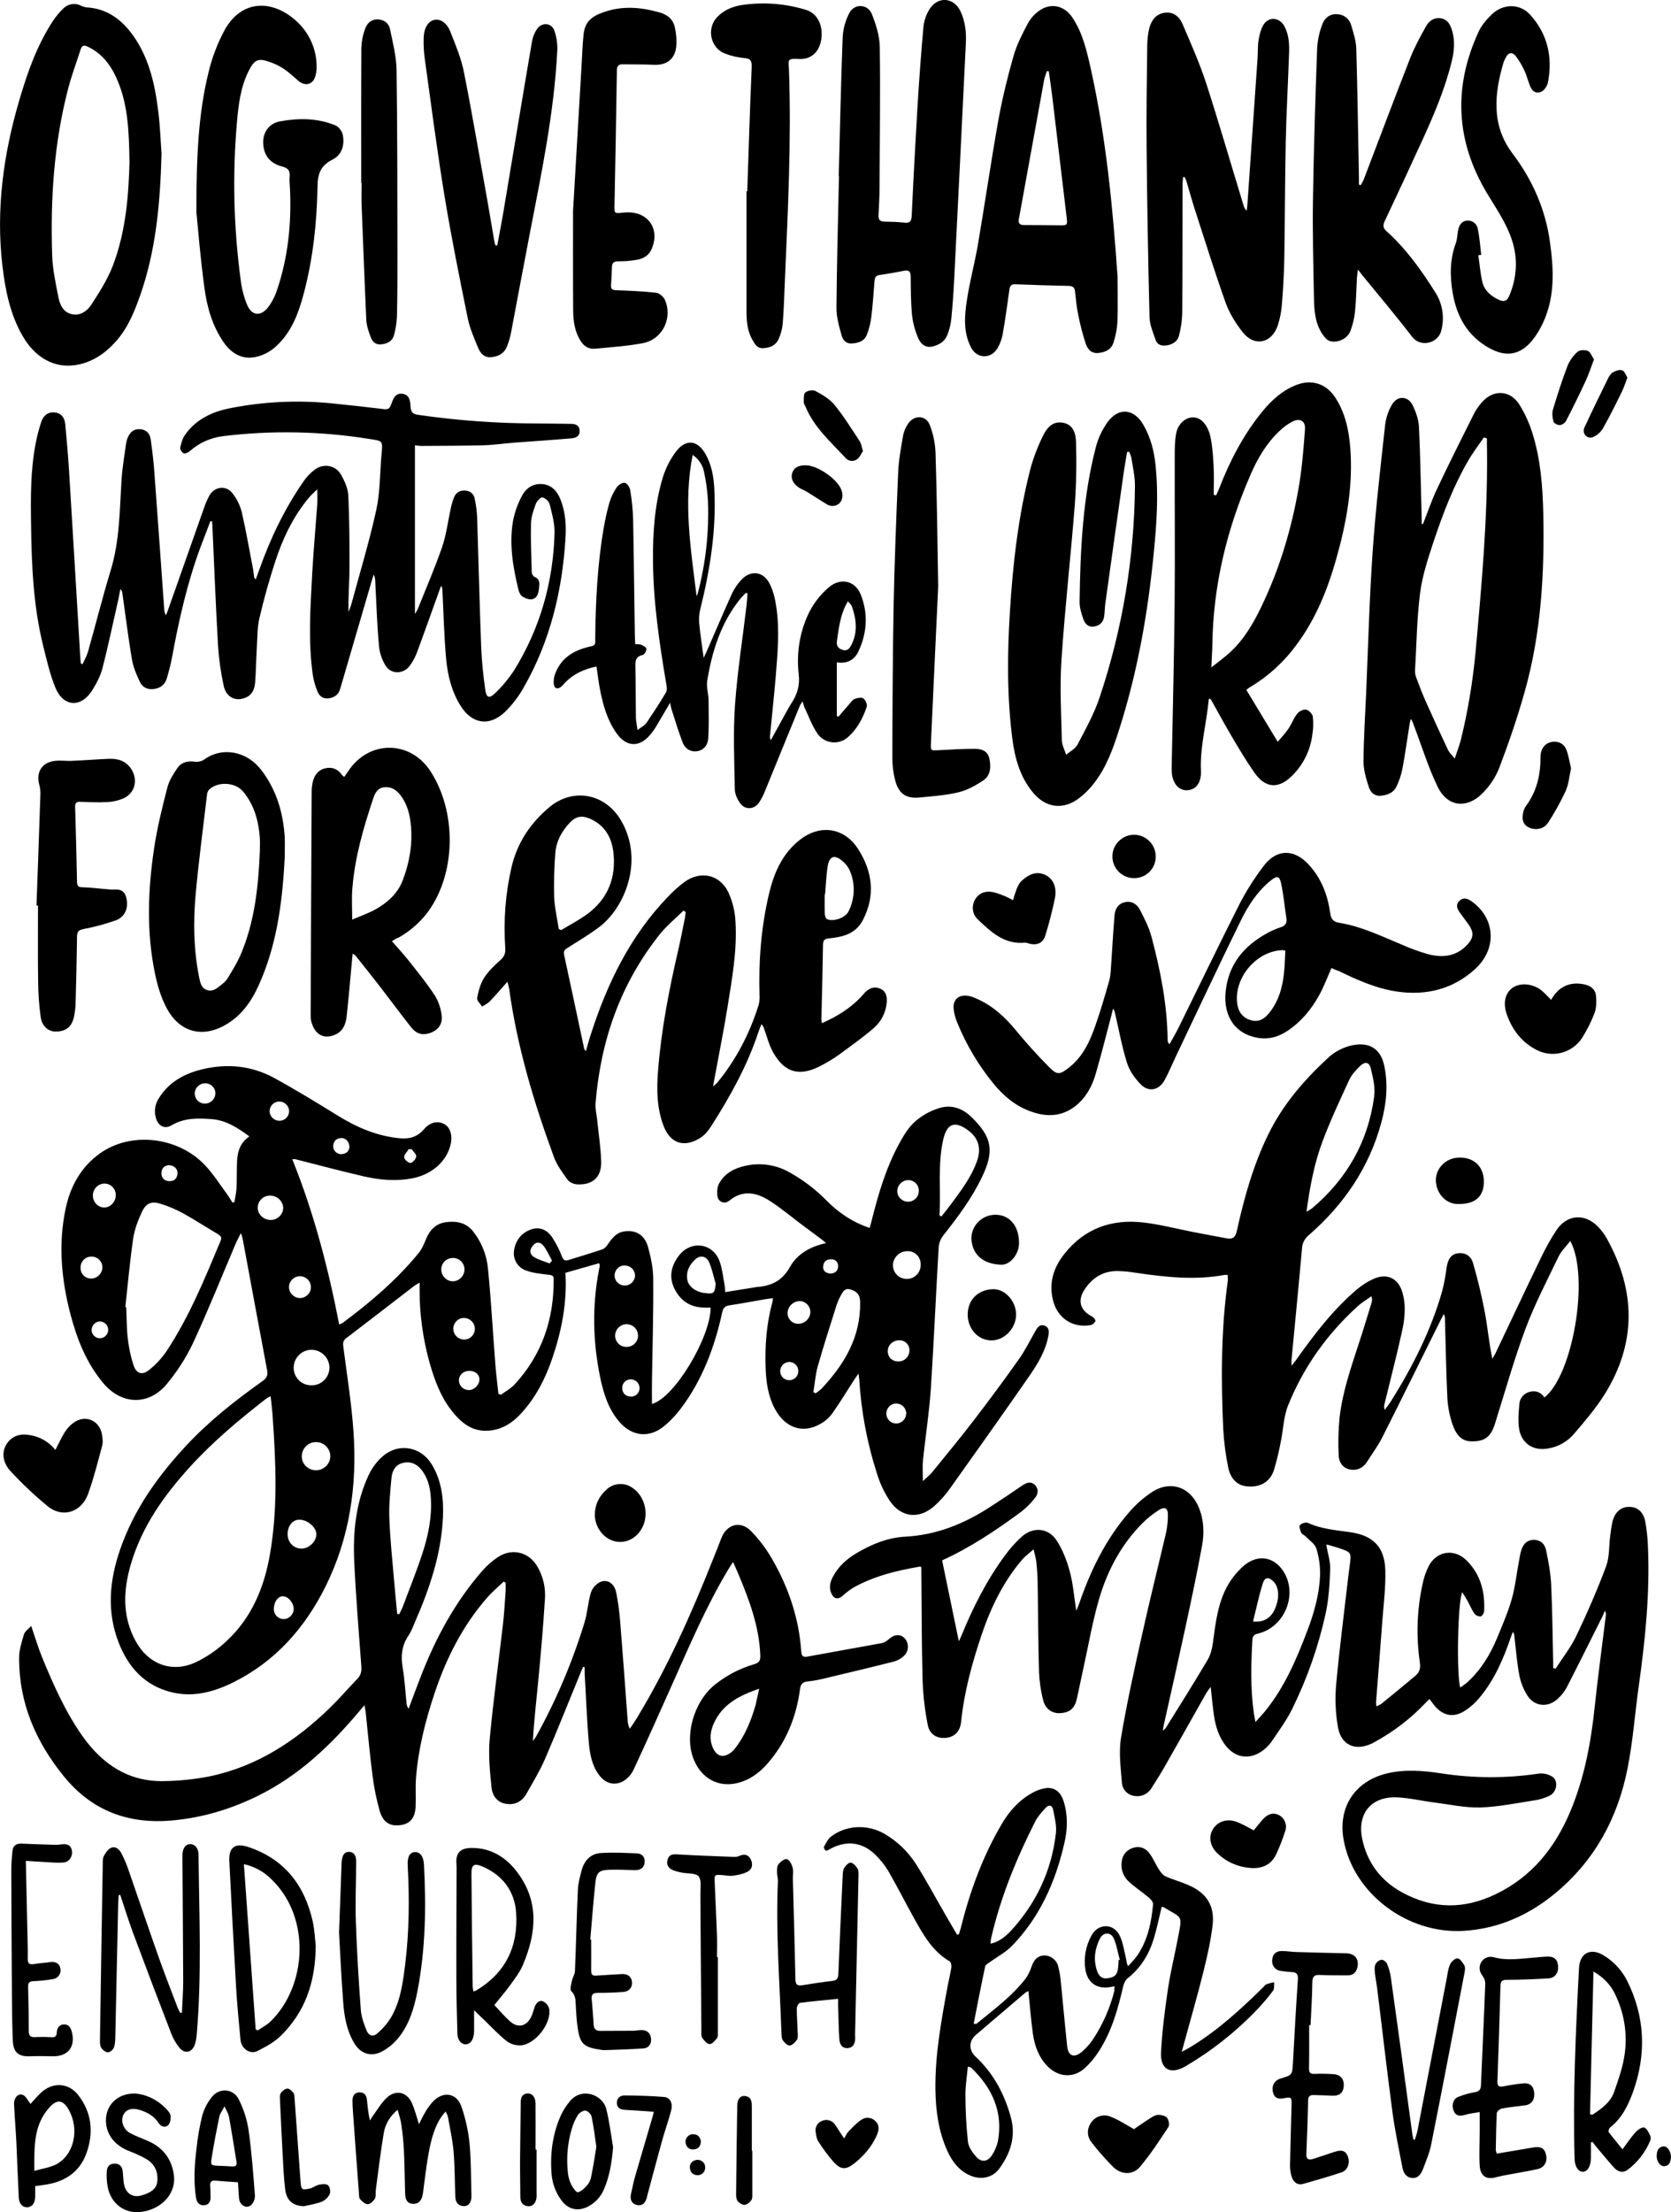 <svg xml:space="preserve" style="enable-background:new 0 0 1318.9 1744.7;" viewBox="0 0 1318.9 1744.7" y="0px" x="0px" xmlns:xlink="http://www.w3.org/1999/xlink" xmlns="http://www.w3.org/2000/svg" id="Layer_1" version="1.1">
<title>GiveThanks</title>
<g>
	<path d="M190.1,972.6c-1.8,3.7-3.2,6.2-4.3,8.8c-11,25.9-21.5,52.1-33.3,77.6c-5.5,11.6-12.4,22.4-20.6,32.3
		c-14.3,17.5-35.8,16.9-50.3-0.3c-13.3-15.8-20.7-34.4-25.9-54.1c-7.3-27.7-9.9-55.8-3.8-84.1c3.8-17.5,12.1-32.4,27-43.1
		c24.2-17.3,61.3-13.4,82.8,9.2c6.7,7.1,12,15.5,17.8,23.4c1.4,1.9,2.6,4.1,3.9,6.1l1.6-0.2c0.6-3.8,1.5-7.6,1.7-11.4
		c0.3-7,0.1-14,0.4-21c0.4-7.5,2.4-14.5,9.7-19.5c-9.3-6.9-18.4-12.7-29.5-13.6c-11.1-0.9-21.9-1.1-32,4.9
		c-5.2,3.1-10.2,0.6-12.1-5.3c-1.8-5.5-0.9-11.5,2.3-16.3c7.8-12.5,19.8-19.1,33.6-22.5c19.9-4.9,39.3-3.1,57.3,6.7
		c17.2,9.4,34,19.7,50.7,30c15.1,9.3,31,16,48.9,17.6c7.4,0.7,13.7-1.3,18.7-7.2c4.7-5.6,10.9-6.8,16-4c4.4,2.4,6.5,8.3,5.2,15
		c-2.7,13.9-14.7,24.8-30.7,27.8c-12.7,2.4-25.3,1.3-37.7-1.5c-18.2-4.2-36.2-9-54.3-13.6c-0.8-0.1-1.7-0.1-2.5,0
		c17,42.2,28.4,85.8,37,130.3c1-0.3,2-0.8,2.9-1.3c21.7-16.2,42.3-33.6,59.5-54.6c2.7-3.2,4.5-7.3,6.1-11.3
		c2.9-7.2,7.8-12.3,15.5-13.4c8.2-1.2,16,0.1,21.7,7.2c6.8,8.6,10.9,19,11.8,29.9c2.5,25,3.8,50.1,5.8,75.2c0.6,7.7,1.6,15.4,2.4,23
		l1.9,0.8c3.7-2.7,7.9-4.9,10.9-8.2c21.6-23.4,31.1-51.5,30.8-83.1c0-3-1.6-3.1-4.1-3.4c-6-0.7-12.3-1.3-17.9-3.4
		c-6.4-2.3-10.3-8.9-9.3-15.6c1.2-8,5.7-13.9,13.4-16.7c6.9-2.5,12.7,0.4,16.6,6c3.1,4.7,5.7,9.7,7.7,15c1.2,2.9,2.2,4.1,5.3,3.1
		c8.9-2.8,17.9-5.4,26.7-8.4c1.8-0.6,3.4-2.5,4.5-4.2c3.3-4.8,6.8-9.2,13-10c9.1-1.3,16.1,2.9,18.7,12.7c2.2,8.1,4,16.7,4,25.1
		c0.2,26.6-0.6,53.3-1,79.9c-0.1,6.1,0,12.1,0,18.4c17.5-4.6,46.2-52.2,46.3-76c-1.8,0-3.6,0-5.4,0c-10.9-0.2-18.7-5.6-23.3-15.2
		c-4.4-9.2-2.4-17.8,3.6-25.7c9.3-12.2,26.5-10.3,32,4c2.3,5.9,2.8,12.6,4.1,18.9c0.3,1.9,0.4,3.9,0.5,5.8l23.7-3.8
		c0.3,0,0.6-0.2,1-0.2c11.5-0.8,20.2-4.7,26.4-15.8c5.7-10.2,16-16.2,28.5-18.8c-1.2-1-1.8-1.7-2.5-2.2c-5.2-3.9-10.4-7.8-15.6-11.6
		c-8.8-6.6-17.2-13.7-26.4-19.6c-10.2-6.5-21.1-9-31.9-0.1c-3.4,2.8-8.2,1.4-9.2-3c-0.7-3.4-0.4-7.8,1.3-10.8
		c4.5-8,12.3-12,21.1-13.8c11.9-2.6,24.3-0.6,34.8,5.5c10.5,5.9,20.1,13.2,28.5,21.7c9.5,9.7,20.6,17.3,34.3,21.9
		c0.8-2.9,1.6-5.5,2.2-8.2c5.1-20.1,11.1-39.9,21-58.1c3.4-6.2,7.2-12.7,12.4-17.4c5.3-4.7,11.6-8.3,18.3-10.5
		c9.6-3.3,18.5-0.9,26.2,6.5c16.3,15.7,18.6,26.7,8.7,47.3c-8,16.8-19,31.6-30.6,46.2c-2.1,2.7-3.4,5.9-3.7,9.3
		c-2.2,37.3-3.8,74.6-6.2,111.8c-1.3,18.8-4.2,37.4-6.2,56.1c-0.5,5-0.1,10.1-0.1,16.7c3.1-3,5.6-4.9,7.5-7.2
		c11.1-13.7,22.4-27.3,33.1-41.3c12-15.6,23.7-31.4,35-47.4c5-7,8.9-14.8,13.1-22.3c1.7-3,3.4-5.7,7.2-4.5s3.8,4.7,3.2,7.9
		c-2.1,11.8-8.2,21.9-14.8,31.5c-20.8,30-41.9,59.7-63.1,89.4c-3.5,4.9-7.5,9.4-12,13.4c-11.9,10.7-26.2,9.4-35.2-3.8
		c-4.6-6.9-8.1-14.5-10.5-22.5c-7.6-23.8-12.2-48.5-13.7-73.5c-0.1-1.1-0.3-2.2-0.6-4.6c-1.3,2-2.1,3.1-2.9,4.2
		c-6,9.2-11.6,18.6-18,27.6c-2.6,3.5-6,6.3-9.8,8.3c-13.8,7.6-27.7,2.5-35.6-12.8c-5.1-9.8-6.6-20.6-7-31.5
		c-0.6-17.4,0.6-34.6,5.2-51.5c0.3-0.9,0.3-1.9,0.6-3.7c-2.3,0.3-4.2,0.5-6,0.8c-9.4,1.6-18.7,3.4-28.1,4.8c-3.7,0.5-5.2,2-6,5.7
		c-5.9,27.1-15.5,52.8-32.2,75.2c-4.1,5.5-8.8,10.5-14.1,14.8c-11.6,9.2-24.8,7.6-34.6-3.5c-8.9-10.1-12.7-22.6-15.4-35.4
		c-5.8-28.2-6.4-56.5-0.9-84.9c0.2-1.1,0.5-2.3,0.6-3.4c0-0.3-0.2-0.6-0.5-1.7l-26.6,7.6c1.4,23.5-3,45.8-10.4,67.5
		c-5.4,15.9-13,30.7-24.4,43.2c-6.7,7.4-14.6,12.6-24.8,13.7c-13.9,1.5-23-6.3-30.7-16.3c-8.5-11-13.1-23.9-16.9-37.1
		c-5.4-19.3-8.1-39.2-7.9-59.3c0-1,0-2,0-4c-2,1.2-3.3,1.9-4.5,2.8c-17.8,13.7-35.6,27.5-53.5,41.1c-2.9,2.2-2.5,4.6-2.1,7.5
		c2.8,22,6.4,43.9,7.9,66c3,42.8-3,84.3-22.4,123c-16.1,32-39,58-71.5,74.4c-15.4,7.8-31.8,12.5-49.2,8.4
		c-21.3-5-34.5-19.5-42.2-39.2c-9.6-24.5-7.3-49.1,1.1-73.4c11-32,30.3-58.7,53.2-83.1c17.8-18.9,38.1-34.8,59.2-49.8
		c3.1-2.2,4.4-4.4,3.7-8.3c-6.6-34.9-13-69.8-19.5-104.7C191,975,190.6,973.8,190.1,972.6z M213.6,1101.2c-1.3,0.6-2.5,1.3-3.7,2.1
		c-21.2,16.5-41.8,33.7-59.9,53.6c-20.6,22.6-38.1,47.2-46.8,77.1c-6,20.7-6.8,41.1,4,60.6c10,18.1,28.5,25.1,47.2,16.5
		c9.3-4.4,17.8-10.4,25.2-17.5c19.2-18.2,28.9-41.6,33.4-67.3c6.3-35.8,4.8-71.7,2.3-107.7C215,1112.9,214.2,1107.4,213.6,1101.2z
		 M98.9,1031l0.7,0.1c0.4,8.3,0.3,16.7,1.3,24.9c0.8,7.1,2.3,14.1,4.5,20.8c2.3,6.8,6.9,8.1,12.4,3.6c5.2-4.1,9.7-9,13.5-14.5
		c18-27.2,30.3-57.3,42.8-87.2c1.1-2.6,0.3-3.8-1.9-5.2c-9.2-5.4-18.1-11.2-27.4-16.4c-5.7-3.1-11.7-5.7-17.8-7.6
		c-7.4-2.3-11.6-0.7-14.9,6.2c-3.2,6.7-5.9,13.9-7,21.2C102.5,994.9,100.9,1013,98.9,1031z M741.5,958.7l1.6,0.7
		c2.4-3.1,4.9-6.1,7.2-9.2c8.1-11,16.5-21.8,21-34.9c3.4-9.8,0.8-18-7.3-23.9c-10.2-7.5-16.5-5.4-19.4,6.9
		C739.9,918.2,742.8,938.5,741.5,958.7L741.5,958.7z M642,1098l1.8,0.9c1.6-1.1,3.1-2.2,4.5-3.5c18.2-19.3,31.1-40.9,30.6-68.5
		c-0.1-5.4-2.1-8.3-7.7-9.9c-4.8-1.4-6.1,2.3-7.8,5.2c-1.2,2.2-2.2,4.5-3,6.8c-5.1,16.3-10.4,32.6-15.1,49.1
		C643.6,1084.5,643.1,1091.3,642,1098L642,1098z M246.3,1064.6c-7.8-0.2-14.3,6-14.5,13.8c0,0.1,0,0.2,0,0.2
		c-0.1,7.6,5.9,13.9,13.6,14c0.1,0,0.2,0,0.4,0c7.7,0.2,14.1-6,14.2-13.7v-0.1C260.1,1071.3,254,1064.9,246.3,1064.6L246.3,1064.6z
		 M564.9,1012.6c-1.7-5.7-2.8-11.6-5.2-17c-2.1-4.9-7-5.9-10.7-2.5c-4.8,4.3-7.7,9.7-6.5,16.4c1,5.3,6.8,9.5,13.4,10.3
		C563.5,1020.7,564,1020.3,564.9,1012.6L564.9,1012.6z M236.1,1198.6c-5.3,0.1-9.2,5.1-9.1,11.6s4.9,11.2,11,11.2s12-5.9,11.7-11.8
		C249.4,1204.3,242.2,1198.4,236.1,1198.6L236.1,1198.6z M249.3,1159.6c6.1,0.1,11.2-4.7,11.4-10.8c0.1-6.1-4.7-11.2-10.9-11.4
		c-6.2-0.2-11.4,4.7-11.6,10.9c0,0.1,0,0.1,0,0.2C238.1,1154.6,243.1,1159.6,249.3,1159.6C249.2,1159.6,249.2,1159.6,249.3,1159.6
		L249.3,1159.6z M726.7,997.6c0.1-6.3-4.4-10.9-10.5-10.8c-6.1,0-11.1,4.8-11.4,10.8c-0.2,6,4.5,10.9,10.5,11.1c0.1,0,0.3,0,0.4,0
		c6,0.1,10.9-4.8,11-10.8C726.7,997.8,726.7,997.7,726.7,997.6L726.7,997.6z M223.5,952.8c0-5.4-4.8-9.9-10.5-9.8
		c-5.2,0-9.5,4.2-9.6,9.4c-0.1,5.4,4.7,9.9,10.4,9.8C219,962.2,223.5,957.8,223.5,952.8L223.5,952.8z M82.6,933.5
		c-5.1,0-9.2,4.1-9.3,9.2c-0.1,5.2,3.9,9.6,8.8,9.7s9.3-4.4,9.3-9.8C91.4,937.6,87.5,933.6,82.6,933.5L82.6,933.5z M357.2,1010.6
		c5,0,9.2-4,9.4-9c0.2-5-3.6-9.2-8.6-9.4c-0.1,0-0.2,0-0.3,0c-5-0.2-9.2,3.7-9.4,8.6c0,0.1,0,0.2,0,0.3
		C348.2,1006.1,352.2,1010.4,357.2,1010.6L357.2,1010.6z M503.6,1053.6c0-5.1-4-9.2-9.1-9.2c-4.9,0.1-8.8,3.9-9,8.8
		c-0.1,4.9,3.7,9,8.6,9.1c5,0.3,9.2-3.5,9.5-8.4C503.7,1053.8,503.7,1053.7,503.6,1053.6L503.6,1053.6z M639.6,1035
		c0.1-4.7-3.6-8.7-8.3-8.8l0,0c-5.2,0-9.5,4.2-9.7,9.4c0,4.7,3.7,8.5,8.4,8.5c0.1,0,0.1,0,0.2,0C635.2,1044,639.4,1040,639.6,1035
		L639.6,1035z M80.8,999.7c0.1-4.7-3.7-8.5-8.3-8.6c-0.1,0-0.1,0-0.2,0c-4.8-0.1-8.7,3.7-8.7,8.5c0,0.2,0,0.3,0,0.5
		c-0.1,4.5,3.5,8.2,8,8.3c0.2,0,0.4,0,0.7,0C76.9,1008.2,80.7,1004.4,80.8,999.7z M245.4,1015.4c0.1-4.8-3.7-8.7-8.5-8.8
		c-0.1,0-0.2,0-0.3,0c-4.7,0.1-8.5,3.9-8.5,8.6c0.1,4.7,3.9,8.5,8.6,8.6C241.4,1023.8,245.3,1020.1,245.4,1015.4L245.4,1015.4
		L245.4,1015.4z M366.3,1039.5c-4.6-0.1-8.4,3.7-8.5,8.3c0,0.1,0,0.1,0,0.2c0,4.7,3.8,8.5,8.5,8.5l0,0c4.6,0.1,8.4-3.6,8.5-8.2
		c0-0.1,0-0.2,0-0.2C374.8,1043.4,371,1039.6,366.3,1039.5L366.3,1039.5L366.3,1039.5z M716.6,947.8c4.6,0.1,8.4-3.5,8.6-8.1
		c0-0.1,0-0.2,0-0.3c0.2-4.5-3.2-8.3-7.7-8.6c-0.2,0-0.4,0-0.6,0c-4.7,0-8.5,3.7-8.7,8.4c-0.1,4.7,3.7,8.5,8.3,8.6
		C716.6,947.8,716.6,947.8,716.6,947.8L716.6,947.8z M709.6,1057.1c-5.1,0.1-9,4-8.9,8.8s3.7,8,8.5,7.9c4.8,0,8.6-3.9,8.6-8.7
		c0-0.1,0-0.3,0-0.4c0-4.2-3.5-7.6-7.7-7.6C709.9,1057.1,709.7,1057.1,709.6,1057.1L709.6,1057.1z M231.8,1268.9
		c-0.1-5-4.5-10-8.7-9.9c-3.9,0.1-6.9,4.5-7,10.1c0,4.3,3.4,7.9,7.8,7.9c0.1,0,0.1,0,0.2,0C228.3,1276.9,231.8,1273.3,231.8,1268.9
		L231.8,1268.9z M170,862.3c0-4.4-3.6-7.9-8-7.9l0,0c-4.6,0-8.3,3.6-8.3,8.2c0.1,4.4,3.6,7.9,8,7.8
		C166.2,870.5,169.9,866.9,170,862.3C170,862.4,170,862.4,170,862.3L170,862.3z M493.4,998.1c-4.3-0.3-8,3-8.3,7.4
		c0,0.2,0,0.4,0,0.6c0,4.2,3.4,7.6,7.5,7.8c4.5,0.3,8.3-3.1,8.6-7.5c0-0.1,0-0.1,0-0.2c0.1-4.3-3.3-7.9-7.7-8
		C493.5,998.1,493.4,998.1,493.4,998.1L493.4,998.1z M370.4,1081.2c-4.6,0-8.2,3.3-8.2,7.6c0.1,4.2,3.5,7.5,7.7,7.6s8.4-4,8.5-8.2
		S375.1,1081.2,370.4,1081.2L370.4,1081.2z M715.3,1115.1c0.1-4.3-3.3-8-7.7-8.1h-0.1c-4.3-0.1-7.8,3.4-7.9,7.6c0,0.1,0,0.2,0,0.3
		c-0.1,4.2,3.3,7.7,7.5,7.8c4.3,0.2,7.9-3.2,8.1-7.5C715.2,1115.2,715.2,1115.2,715.3,1115.1L715.3,1115.1z M220.7,884
		c4.2-0.1,7.5-3.5,7.5-7.7v-0.1c-0.2-4.2-3.7-7.5-7.9-7.4s-7.5,3.5-7.5,7.7c0,0,0,0,0,0.1C213,880.8,216.5,884,220.7,884L220.7,884z
		 M630.1,1081.3c0-4-3.3-7.1-7.2-7.1c-0.1,0-0.1,0-0.2,0c-3.8,0.2-6.8,3.3-6.9,7.1c-0.1,3.9,3,7.2,6.9,7.3c0.1,0,0.2,0,0.3,0
		c3.9,0,7.1-3.2,7.1-7.1C630.1,1081.5,630.1,1081.4,630.1,1081.3L630.1,1081.3z M433.8,996.5l1.9-2.2c-2.1-3.8-3.9-7.9-6.4-11.3
		c-2-2.7-5.1-4.5-8.4-0.9s-3.1,7.2,1,9.6C425.5,993.8,429.8,994.9,433.8,996.5z M504.8,1094.8c0-3.8-3.1-6.9-7-6.9l0,0
		c-3.7,0-6.8,3.1-6.7,6.8c0,0.1,0,0.2,0,0.3c0.3,4,2.6,6.3,6.7,6.5c3.7,0.2,6.8-2.6,7-6.3C504.8,1095.1,504.8,1094.9,504.8,1094.8z
		 M72.3,1048.9c0,3.6,2.9,6.6,6.5,6.6l0,0c3.6,0,6.6-3,6.6-6.6c0-3.7-2.9-6.6-6.6-6.7C75.3,1042.3,72.4,1045.3,72.3,1048.9
		L72.3,1048.9z M275.8,904.8c0.1-4.2-3-7.4-6.6-7.2s-5.8,2.2-6.2,5.9c-0.3,3.5,2.3,6.5,5.8,6.8c0.2,0,0.4,0,0.6,0
		C273.2,910.1,275.5,908.1,275.8,904.8L275.8,904.8z M133.1,919c-3.2,0.3-5.6,2.3-5.7,6.2c0,3.9,2.3,6.3,6.2,6.4s6.2-2,6.5-6
		C140.4,922,137.5,919.1,133.1,919L133.1,919z M655.3,1004.5c3.7-0.2,6.1-1.9,6.2-5.7c0.1-3.6-2.2-5.6-5.6-5.6c-3.6,0-6,2-6.2,5.7
		C649.4,1002.6,652,1004.1,655.3,1004.5L655.3,1004.5z M324.9,906.4h-2.3c-1.3,2.1-3.7,4.3-3.6,6.4c0.1,1.7,3.3,4.5,5,4.4
		s4.3-3.1,4.5-5C328.7,910.2,326.2,908.3,324.9,906.4z"></path>
	<path d="M1227.8,1316.1c5.5-8.5,11.8-16.5,16.2-25.5c8.6-18,16.6-36.3,23.6-55c2.8-7.4,2.3-16.1,3.3-24.1c0.5-3.6,0.9-7.3,1.7-10.9
		c1.8-7.8,6.6-12.1,13.2-12.1c6.8,0,11.4,4,12.9,12.1c1.1,6.4,1.8,12.9,2,19.3c1.6,36.8-2.1,73.2-7.2,109.6
		c-3.1,21.8-4.6,43.8-8.9,65.3c-7.7,39-25.9,72.7-57,98.4c-20.9,17.3-44.8,28-72.3,29.7c-44.5,2.7-87.2-29.5-94.8-71.8
		c-4.6-25.5,8.7-46.1,33.9-52.3c14.4-3.5,28.9-2.3,43.2-0.1c25.4,3.9,51.3,4,76.7,0.2c3.9-0.5,7.8,0.4,11.1,2.5
		c4.9,3.6,3.3,12.3-2.5,15c-3.8,1.8-7.8,3-11.9,3.6c-14.2,2.2-28.3,5.1-42.6,5.6c-12,0.3-24.1-2.4-36.1-3.9
		c-10.1-1.3-20.1-3.7-30.1-4.1c-19.9-0.7-31,12.8-27.1,32.4c3.9,19.1,14.8,33.5,31.8,42.7c24.3,13.2,48.9,13.3,73.8,1.2
		c28.4-13.7,46.6-36.5,58.6-64.9c11.2-26.5,16.4-54.4,19.4-82.9c2.5-23.8,5.8-47.6,8.7-71.4c0.3-1.5,0.1-3-0.6-4.3
		c-0.7,1.5-1.3,3-2,4.5c-9.4,18.7-18.7,37.5-28.3,56.2c-1.8,3.2-4.1,6.1-6.8,8.6c-7.6,7.3-18.4,6.5-24.1-2.3
		c-3.1-4.9-5.3-10.3-6.4-16c-1.9-10.1-2.7-20.4-3.9-30.7c0-1.3-0.5-2.6-1.2-3.6c-0.6,1.6-1.3,3.1-1.8,4.7
		c-5.7,16.6-12.6,32.7-23.9,46.4c-3.7,4.7-8.2,8.7-13.3,11.8c-8.9,5.1-16.9,2.8-23.4-5.4c-1-1.3-2-2.6-3.4-4.5
		c-1.3,1.2-2.5,2.3-3.5,3.4c-11.5,12.1-24.9,22.3-39.5,30.3c-0.7,0.4-1.4,0.8-2.2,1.2c-13.3,6.4-24.6,1.6-27.1-12.9
		c-1.9-11-2.4-22.2-1.4-33.3c2.7-29.4,6.5-58.6,9.9-87.9c0.3-2.8,0.8-5.6,1.1-8.4c0.9-7.4,0.4-8.3-6.5-10.7c-3.6-1.3-7.3-2.3-11-3.4
		c-0.4-0.1-0.9,0-1.3,0.1c1.1,6.4,3.3,12.7,3.1,19c-0.4,11.8-1.1,23.7-3.6,35.2c-5.7,25.9-14.5,51-26.2,74.8
		c-4.5,9.2-10.7,17.6-16.5,26.2c-2.2,3.1-5,5.8-8.2,7.9c-9.7,6.4-20.2,4.7-27.5-4.2c-5.9-7.2-8.5-15.8-9.8-24.8
		c-1-6.9-1.6-13.9-2.5-22.1c-1.2,1.5-2.3,3.1-3.4,4.7c-11,19.4-21.9,38.9-33,58.3c-3.2,5.6-6.7,11.1-10.2,16.6
		c-2.9,5-8.6,7.5-14.2,6.3c-5.2-0.9-9.1-5.3-9.3-10.5c-0.9-11.7-2.6-23.8-0.7-35.2c4.6-27.6,10.7-54.9,16.8-82.2
		c5.9-26.7,12.6-53.2,18.8-79.8c0.9-4.4,1.4-8.9,1.4-13.4c0.1-5.9-2.3-7.4-7.4-4.1c-4.4,2.8-8.4,6-12.1,9.6
		c-17,16.8-28,37.4-34.7,60c-5.4,18.5-8.6,37.5-12.8,56.4c-1.7,7.5-3.1,15-4.8,22.5c-1.8,7.8-5.6,11-13,11.5
		c-6.3,0.4-11.8-3-13.6-10.1c-1.9-7.2-3-14.7-3.3-22.1c-0.7-23.7-0.7-47.3-1.1-71c-0.1-5.5-0.5-11-1.1-16.5
		c-0.3-2.7-1.2-5.4-2.1-9.5c-3.7,3.3-6.7,5.4-9,8.1c-15,17.5-24.8,37.9-32.1,59.5c-7.5,22.3-13.7,44.9-16.1,68.4
		c-0.8,7.8-5.2,12.1-12.3,12.7c-6.9,0.6-12.7-2.8-14.1-10.5c-2.2-11.4-3.6-23-4-34.7c-0.8-28.8-0.7-57.6-1-86.5c0-1,0-2,0-2.8
		c-0.4-0.3-0.7-0.7-1-0.6c-18.5,3.1-36.5,7.5-53,16.8c-2.9,1.9-5.7,4-8.3,6.4c-3.3,2.8-6.6,2.4-8.5-1.6c-2.2-4.4-1.4-8.8,0.7-13
		c4.2-8.3,10.8-14.3,18.6-19c12-7.1,24.8-12.5,38.9-13.2c24.4-1.3,46-10,66.2-23c8.7-5.6,17.3-11.3,25.8-17.2
		c3.3-2.2,6.7-3.8,10-0.8s2.9,7.1,0.6,10.1c-3.3,4.3-7.2,8.2-11.5,11.5c-19.8,14.6-40.3,28.2-62.1,38.1l13.2,63.8
		c0.6-1.3,1.4-2.8,2-4.3c9.1-22.3,19.9-43.7,34.2-63.1c4-5.5,8.5-10.7,13.6-15.2c8.9-7.9,20.9-6.9,27.4,3.1
		c4.8,7.4,8.1,16,10.4,24.6c2.6,9.6,3.3,19.6,5.1,30.9c1-2.5,1.6-4,2.2-5.5c9-26.2,21-50.9,39.2-71.9c5.5-6.5,11.9-12.1,19-16.7
		c14.5-9,29.8-3.3,36.3,12.6c4.1,9.9,4.4,20.3,2.5,30.5c-4,21.9-8.7,43.8-13.4,65.6c-5.5,25.4-11.2,50.8-16.9,76.1
		c-0.2,0.9-0.3,1.9-0.6,3.8c0.8-0.6,1.6-1.3,2.3-2.1c11.1-17.8,22.3-35.6,33-53.6c2.4-4.1,3.7-9.2,4.3-14.1
		c2.1-15.7,3.9-31.6,12.1-45.6c3.2-5.4,7.3-10.3,12-14.5c11.9-10.3,26-7,33.1,7.1c8.9,17.9-1.8,41.3-21.2,46.1
		c-2.9,0.7-4.7,1.4-4.9,4.9c-1.1,19.5-1.6,39,1.2,58.4c0.3,1.7,0.6,3.5,1.2,6.6c3.4-3.8,6-6.5,8.3-9.4
		c14.9-18.6,24.1-40.2,32.5-62.2c5.4-14.1,9.5-28.6,10.2-43.6c0.2-7.3-0.7-14.5-2.9-21.5c-1.1-3.8-5.5-6.6-8.5-9.7
		c-1-1.1-2.9-1.6-3.4-2.8c-0.9-1.9-1.9-5.1-1.1-6.1c1.2-1.4,4.7-2.5,6.3-1.8c10.7,5,22.2,5.7,33.6,7.4c18,2.7,26.9,11.6,27.5,29.8
		c0.4,12.8-1.2,25.6-2.2,38.4c-1.6,21.9-3.4,43.9-5.1,65.8c0,1.1,0.1,2.2,0.3,3.3c1.3-0.5,2.6-1.1,3.8-1.9c9-7.3,18-14.7,27-22.2
		c3.2-2.7,4.1-5.9,3.5-10.2c-3-20.5-2.4-41.4,2-61.6c1-5.1,2.6-10,4.9-14.6c6.4-12.2,20.4-14.2,30.1-4.4c11,11,14.5,24.8,13.7,39.9
		c-0.1,1.5-1.6,3.9-2.7,4.1c-1.9,0.1-3.7-0.7-4.9-2.1c-2.1-3-3.5-6.4-5.2-9.6c-1.3-2.4-2.8-4.7-4.5-7.4c-3.5,7.8-4.6,63.4-1.6,75.2
		c1.6-1.1,3.2-2.2,4.8-3.4c11.1-9.8,18.7-22.1,24.3-35.6c4.2-10.1,8.6-20.3,11.6-30.8c2.7-9.4,3.7-19.2,5.5-28.8
		c0.6-3.1,1-6.3,1.9-9.3c1.6-5.6,4.9-8.4,9.7-8.6c5-0.1,8.9,2.6,10.1,8.6c1.8,8.8,3.5,17.7,3.9,26.7c1,20.5,1.1,41,1.6,61.4
		c0,1.5,0,2.9,0,4.4L1227.8,1316.1z M989,1278.9c8.6,0.8,14-2.7,17.2-9.7c3.9-8.7,3.4-17.6-1.2-22c-3.9-3.6-6.8-3.4-8.4,2
		C993.6,1258.8,991.6,1268.6,989,1278.9z"></path>
	<path d="M397.6,1247.4c-4.4,4.2-9.1,8.1-13.1,12.7c-19.4,22.2-32.4,48-41.6,75.7c-7.3,21.9-12.9,44.2-14.6,67.2
		c-0.5,7.5,0.1,15-0.3,22.5c-0.5,9.7-5.9,14.4-15.6,14.2c-7.3-0.2-10.9-5.3-12.6-11c-2.6-9.1-4.5-18.4-5.7-27.8
		c-2.2-16.8-3.7-33.8-5.5-50.7c-0.2-1.4-0.5-2.8-0.9-5.3c-1.8,2.1-3,3.4-4.1,4.8c-22.6,26.9-47.7,50.7-79.6,66.5
		c-21.4,10.6-43.9,17.4-67.8,19.6c-34.7,3.2-63.7-7.5-85.9-34.9c-22.1-27.2-35.4-57.9-35.2-93.4c0-6.2,2-12.4,3.8-18.4
		c0.7-2.4,3.5-4.2,5.7-6.7c3.1,8.9,5.4,16.7,8.4,24.2c9,21.9,18.5,43.5,32.3,63c15.8,22.1,36.3,35.8,64.2,35.2
		c12-0.2,23.9-1.4,35.7-3.7c37.6-7.8,68.4-28,95.5-54.4c7.4-7.2,14.1-15.1,21.3-22.5c2.8-2.9,3.5-6,3.2-9.9
		c-2-27.4-4.3-54.8-5.6-82.3c-1.1-23.5,1.2-46.8,11.3-68.4c2.8-6,6.8-11.4,11.9-15.6c12.5-10.2,29.6-6.8,38,7
		c7.8,12.9,9.5,27.3,8.8,42c-1.4,29.1-10.6,56.2-22.2,82.6c-1.5,3.5-2.8,7.2-5,10.4c-5.3,7.8-6.1,16-4.6,25.2
		c1.6,9.3,2.1,18.9,3.1,28.3c0.1,1.5,0.7,3,1.6,4.2c3.3-8.8,6.6-17.7,10-26.4c11.7-30,26.9-58,48.2-82.4c3.6-4.1,7.8-7.8,12.3-10.8
		c11.3-7.4,24.6-4,31.3,7.7c4.4,7.7,6.5,16.6,5.8,25.5c-1.3,20.9-3.1,41.8-5.1,62.7c-1.5,16.2-3.5,32.4-4.4,49.1
		c0.8-1,1.6-2,2.3-3.1c16-28.7,28.9-59.1,38.5-90.5c2.3-7.6,2.7-15.8,5-23.4c1.2-3.5,3.7-6.4,7-8.2c6-2.8,11.6,1,13,8.3
		c1.5,7.5,2.5,15.1,3.1,22.8c2.1,25.9,4,51.8,5.9,77.8c0.1,2.3,0.6,4.6,1.7,6.7c2-2.9,4-5.8,5.8-8.8c23.9-39.5,42.6-81.4,59.6-124.2
		c2.3-5.7,4.6-11.4,6.8-17.2c4.3-11.2,15.2-14.3,23.6-5.6c6.4,6.6,11.9,13.9,16.5,21.9c13,22.5,21.2,46.7,23,72.8
		c0.2,3.4,1.2,4.9,4.8,4.2c19.5-3.6,39-7,58.5-10.6c1.9-0.4,3.7-1.3,5.2-2.6c4.4-4.3,9.5-5,13-1.4c3.8,4,3.6,10.4-0.5,14.1
		c-0.1,0.1-0.1,0.1-0.2,0.2c-2.1,1.9-4.6,3.3-7.3,4.1c-18.1,4.6-36.2,8.9-54.3,13.2c-4.7,1.2-9.4,2.1-14.2,2.6
		c-4.1,0.4-5.5,2.3-6,6.3c-2.9,21.8-10.9,41.5-25.4,58.2c-6.6,7.6-14.4,13.4-24.4,15.7c-14.6,3.4-27.6-3.6-33.8-18.1
		c-8-18.7-0.4-46.1,16.6-59.7c9.2-7.3,19.6-12.7,30.9-16c4-1.2,5-3,4.8-7.1c-0.9-23.2-9-44.3-17.8-65.2c-1-2.4-2.1-4.8-3.7-8.3
		c-1.5,2.3-2.7,4-3.7,5.7c-17.5,29.2-30.8,60.5-44.7,91.6c-9.8,22-19.7,44.1-29.9,66c-1.6,3.6-4.2,6.7-7.5,9
		c-7.1,4.5-14.6,2.7-19.8-4.1c-5.7-7.5-7.4-16.5-8.2-25.4c-1.6-18.1-2.2-36.2-3.3-54.4c-0.1-1.8,0-3.6,0-5.4l-1.2-0.4
		c-0.9,2.1-1.9,4.2-2.7,6.3c-9.1,22.1-17.9,44.4-27.4,66.4c-4.1,9.4-9.5,18.3-14.6,27.3c-3.7,6.6-9.6,9.4-16.8,8
		c-6.5-1.2-10.2-6.6-10.8-12.4c-1.3-12.7-2.6-25.6-1.5-38.3c2.8-30.4,7-60.6,10.5-90.9c1-8.8,1.5-17.6,2.1-26.4c0.1-2.1,0-4.2,0-6.3
		L397.6,1247.4z M313.5,1272.9l1.5,0.3c1-1.8,2-3.7,2.8-5.7c5.3-14.2,11-28.2,15.7-42.6c4.5-13.8,7.4-28,6.6-42.7
		c-0.4-7.7-1.9-15.2-6.5-21.7c-3.6-5.1-8.5-8.1-15-6.8s-9,6.2-9.6,11.9c-1,10.6-2.1,21.2-1.7,31.8c0.6,16.6,2.4,33.2,3.8,49.8
		C311.8,1255.7,312.7,1264.3,313.5,1272.9z M599.2,1331.9c-15.3,5.3-27.9,11.7-34.9,25.5c-3,5.9-4.6,12.2-2.5,18.8
		c1.3,4.3,4,8.7,8.6,8.7c3.2,0,7.2-2.6,9.3-5.3c8.2-10.3,13.1-22.3,16.7-34.9C597.3,1341,598,1337.1,599.2,1331.9L599.2,1331.9z"></path>
	<path d="M166.1,411c-2.6,6.8-5.2,13.6-7.8,20.4c-10.6,28.5-17.2,58.1-22.7,88c-1,5.2-2.4,10.4-3.9,15.5s-4.9,7.7-10,8.5
		s-9.2-1.2-11.3-5.6c-2.7-5.6-5.2-11.6-6.3-17.8c-2.9-17.2-5-34.6-7.5-51.9c-0.1-1.3-0.7-2.6-1.6-3.5c-0.5,2.4-0.9,4.9-1.4,7.3
		c-4.2,18.3-8,36.8-12.7,55c-1.6,6.3-4.9,12.5-8.4,18c-8.7,13.5-22.5,12.6-28.7-2.3c-4.4-10.7-7-22.2-9.8-33.5
		c-7.8-31.6-9.1-63.9-9.5-96.3c-0.3-21-0.4-42,3.6-62.8c1.1-5.9,2.6-11.7,4.5-17.4c1.8-5.4,5.9-7.9,10.6-7.3
		c5.5,0.6,7.8,4.5,8.3,9.2c1.2,12.3,2.2,24.5,3,36.9c3,48.7,5.9,97.4,8.8,146.2c0.1,2,0.3,3.9,0.5,5.8l1.4,0.4
		c1.4-3.2,3.2-6.3,4.2-9.6c6.1-21.5,11.5-43.1,18-64.5c7.2-23.6,7-48,8.6-72.2c0.6-9.3,2.3-18.5,3.5-27.7c0.3-1.6,0.7-3.3,1.4-4.8
		c1.8-4.2,4.7-6.8,9.6-6.5s7.7,3.3,8.4,7.8c1.2,8.6,2.3,17.2,2.9,25.8c2.7,36.1,5.2,72.1,7.8,108.2c0,1.8,0.5,3.5,1.4,5
		c0.7-1.8,1.4-3.5,2-5.3c9.4-26.5,18.8-53.1,28.1-79.6c1.1-3.3,2.5-6.5,4.2-9.6c4.1-7.2,13.3-8.3,18.3-1.6c3.4,4.3,5.8,9.3,7.2,14.6
		c3.5,15.2,6.1,30.7,9.1,46c0.3,1.8,0.4,3.6,0.7,5.5c0.1,0.4,0.5,0.8,1.2,1.8c1-2.8,1.9-5.1,2.7-7.4c8.8-24.8,20-48.3,35-69.9
		c2.4-3.6,5.4-6.7,8.9-9.4c7-5.2,16.5-3.5,20.8,4c2.8,5,5.4,10.8,5.7,16.3c0.9,19.3,1,38.6,0.9,57.9c0,11.3-1.1,22.6-0.7,34.1
		c0.8-2.4,1.9-4.7,2.5-7.2c6.6-24.4,14-48.7,19.4-73.4c3-13.7,2.8-28.1,4-42.2c0.1-0.7,0.1-1.3,0.2-2c0.9-10.2,0.9-10.1-9.1-11.6
		c-38.4-6.2-77.5-7-116.1-2.3c-9.8,1.2-19.1,5.4-26.4,12c-1.2,1-3.5,2-4.7,1.5s-2.9-3-2.7-4.2c0.7-3.5,1.7-7.2,3.7-10.1
		c8.7-12.5,21.5-18.5,36-21.3c25.9-5.1,52.4-6.4,78.6-3.9c14.2,1.4,28.5,3,42.7,4.7c3.2,0.4,4.4-0.7,5.4-3.4
		c1.6-4.3,3.1-9.6,9.2-8.7c5.8,0.9,6,6.2,6.3,10.6s2.3,5.5,6.1,6c30.8,4.5,62,6.7,93.1,6.8c9,0,18,0.2,27,0.3c3.6,0,6.9,0.8,7.2,5.2
		c0.3,4.4-2.8,5.9-6.3,6.2c-14.9,1.3-29.9,2.3-44.9,3.4c-8.3,0.6-16.6,1.9-24.9,2.1c-16.3,0.4-32.6,0.4-48.9,0.5
		c-1.6,0-3.3-0.3-5-0.5v133.1c0.8-1.3,1.6-2.6,2.2-3.9c6.5-16.2,13.5-32.3,19.2-48.8c3.4-9.8,4.6-20.4,6.9-30.6
		c0.6-3.1,1.5-6.1,2.7-9.1c1.5-3.5,4.6-5.2,8.5-5s6.8,2.4,7.6,6.1c1.1,5,1.8,10.2,2,15.3c1.1,34.1,1.9,68.3,3.2,102.4
		c0.5,11.1,1.6,22.2,3.2,33.3c0.9,6.4,3.2,7.2,7.7,2.8c5.8-5.5,10.9-11.7,15.2-18.3c20.4-33,30.7-69.3,31.8-108
		c0.2-7.6-2-15.4-3.9-22.9c-0.9-2.6-3-4.5-5.7-5.3c-1.4-0.2-4.4,2.9-5.2,5.1c-1.8,5-3.7,10.2-3.8,15.4c-0.3,12.8,0.2,25.6,0.6,38.4
		c0,1.3,1.1,3.4,2.2,3.8c4.3,1.6,3.9,5,3.6,8.3c-0.4,3.8-1,8.3-5.4,9.3c-2.4,0.5-5.7-0.7-7.9-2.2c-1.7-1.2-2.7-3.9-3.2-6
		c-4.2-17.6-7.2-35.4-4.1-53.4c1.3-6.8,3.6-13.5,6.9-19.6c3.1-6.2,8.7-10.2,16.2-9.6s11.8,5.7,14.4,12.2c4,10,4.6,20.6,3.9,31
		c-2.6,41.4-12.2,81-33,117.3c-4,7.1-9,13.6-14.8,19.3c-12.4,11.7-26.1,9.4-35.1-5.1c-7-11.3-10.1-24-11.3-37
		c-1.6-17.9-2-35.9-2.9-53.8c0.1-1.3-0.3-2.6-1-3.7c-0.7,1.9-1.5,3.7-2.1,5.6c-5.7,15.7-11.2,31.4-17,47c-1.4,3.7-3.3,7.3-5.7,10.5
		c-4.9,6.7-14.7,6.9-19,0c-3-4.8-4.8-10.2-5.3-15.8c-1.5-16.6-2-33.2-2.9-49.9c-0.1-2,0-3.9-1.2-6.2c-0.5,1.4-1,2.8-1.4,4.2
		c-8.4,28.6-16.7,57.2-25.1,85.9c-1.3,4.3-4.1,6.6-8.5,7.4s-7.8-1.3-9.3-5c-1.8-4.3-3.1-8.8-3.8-13.3c-3.8-26.6-1.9-53.2-0.5-79.8
		c1-18.3,2.7-36.6,4-54.8c0.2-3.4,0-6.9,0-11.9c-2.7,2.7-4.7,4.4-6.5,6.5c-12.7,15.2-21,32.8-27,51.5c-4.7,14.4-8.7,29-12.2,43.8
		c-1.6,6.9-1.5,14.2-1.9,21.3c-0.6,9.6-0.7,19.3-1.4,28.9c-0.4,4.9-1.8,9.6-6.8,12c-8.1,3.8-15.9,0.5-18-8.8
		c-2.3-10.4-3.8-21-4.5-31.6c-1.8-31.1-3-62.2-4.4-93.4c-0.1-1.6-0.2-3.2-0.3-4.8L166.1,411z"></path>
	<path d="M969,1005.7c-0.7-0.2-1.4-0.2-2.2-0.2c-23.5,4.4-46.8,1.8-70.1-1.6c-4.8-0.8-9.6-1.3-14.4-1.4
		c-11.5-0.2-20.1,5.2-26.3,14.6c-5.8,8.9-3.4,16.4,6,21.3c1.2,0.6,2.9,2.7,2.6,3.5c-0.7,1.6-2,2.7-3.6,3.2c-14.4,2.6-26.6-5.5-30-20
		c-3.2-13.5,0.6-25.4,9-36c16-20.3,37.5-27.8,62.5-24.9c12.9,1.5,25.5,4.8,38.2,7.3c9.2,1.8,18.3,3.5,27.5,5.2
		c4.8,0.9,6.9-0.8,8-5.8c5.8-26.2,13-52.1,24.9-76.3c11.3-23.1,27.7-42.2,46.4-59.6c5.9-5.7,13.4-9.5,21.6-10.9
		c12.5-1.9,20.6,3.6,23.4,16.1c3.3,15.2,1.8,30.3-2.2,45c-9.6,35.7-29.6,64.9-57.3,89c-3.1,2.5-5,6.1-5.3,10
		c-2.6,29.4-5.5,58.7-8.3,88.1c-0.1,1.1,0,2.2,0,4.9c1.8-2.3,2.9-3.6,3.9-5c14.2-20,29.1-39.5,47.9-55.4c3.8-3.2,8.1-5.9,12.6-8
		c10.9-5,20-0.7,23.2,10.9c3,10.6,1.7,21.3-0.7,31.7c-4.1,18.5-8.9,36.9-13.4,55.4c-0.6,1.7-0.6,3.5,0,5.2c1.7-2.3,3.6-4.6,5.1-7
		c17-27.2,31.5-55.7,40.3-86.7c1.6-6.1,2.7-12.3,3.5-18.6c1-6.7,3.7-10.5,8.7-11.2c5.4-0.8,10.4,1.5,12.2,7.9
		c3.7,12.6,6.7,25.4,9.2,38.3c2.3,12.1,3.3,24.4,6,37c0.7-1.3,1.5-2.5,2.2-3.8c12.4-26,24.6-52.1,37.2-78c3.3-6.7,7-13.3,11.1-19.5
		c8.2-12.5,22.2-13.7,32.7-3.1c2.9,3,5.4,6.3,7.4,10c22.7,41.1,23.1,82.1-1.9,122.3c-7,11.2-15.8,21.4-24.4,31.5
		c-5.2,6-12.3,10-20.1,11.3c-11.5,2.2-20.9-3.5-23-15c-1.1-6.4-0.5-13.2,0.1-19.8c0.2-4.7,3.6-8.7,8.1-9.8c4.8-1.3,8.9,0.2,11.7,4.4
		c22.5-17.6,35.8-95.3,20.4-123.4c-3.4,4.4-7.2,8-9.3,12.4c-9,18.7-18.7,37.3-26,56.7c-9.1,24.5-16.2,49.7-24,74.6
		c-3.3,10.8-8.1,14.6-19.1,14.3c-8.2-0.2-12-6.3-14.3-12.7c-2.4-6.7-3.8-13.8-4.3-21c-1-20.8-1.3-41.6-1.9-62.4
		c0.1-1.5-0.2-3-0.9-4.3c-0.8,1.4-1.5,2.9-2.3,4.3c-15.4,31-30.7,62.1-46.3,93c-3.4,6.7-7.9,12.7-11.9,19.1
		c-3.2,5.1-8.1,7.3-13.7,6.2c-5.6-1.1-8.6-5.8-8.8-11c-0.5-10-0.3-19.9,0.7-29.8c2.6-22.7,10.6-44,17.5-65.6
		c2.7-8.4,5.2-16.9,7.8-25.3c0.5-1.6,0.5-3.3-0.2-4.9c-3.6,2.6-7.5,4.8-10.7,7.8c-24.2,21.9-42.8,48-55,78.2
		c-3.6,8.9-3.8,19.2-5.8,28.8c-1.4,7.5-3.2,15-5.4,22.3c-3.7,11.6-14.5,14.3-23.8,12.4c-6.6-1.4-10.9-7.5-12.2-14
		c-2.1-10.1-3.4-20.3-4-30.6c-1.8-39.2-1.8-78.3,3.6-117.2C969.1,1008.4,969.1,1007,969,1005.7z M1031.2,955.7
		c1.5-0.8,2.9-1.6,4.3-2.6c27.5-23.2,44.3-52.5,49.1-88.1c1-7.3-0.9-15.1-2.7-22.5c-1.2-4.9-4.6-5.4-8.3-1.8
		c-3.3,3.2-6.7,6.8-8.6,10.9c-7.4,16-14.9,32-21.1,48.5C1037.3,917.6,1033.9,935.9,1031.2,955.7L1031.2,955.7z"></path>
	<path d="M400.5,774.3c-5.2,5.8-9.4,10.8-13.9,15.5c-1.7,1.7-4,2.8-6.1,4.1c-1.4-2.3-4.3-4.8-3.9-6.7c1-5.4,2.5-11.2,5.4-15.8
		c3.3-5.2,8-9.8,12.7-13.9c3.3-2.9,4.4-5.6,4.1-9.8c-1.5-21.5,0.1-43,5-64c4.5-19.1,14.8-34.4,29.6-46.9c19.1-16,44.6-10.9,57,10.7
		c18.2,31.6,2.5,68.8-17.6,83.8c-7.7,5.8-16,10.7-24.2,15.9c-2.2,1.4-4.1,2.3-3.4,5.7c5.4,24.8,10.6,49.5,15.9,74.3
		c0.1,0.4,0.5,0.8,1.3,1.9c1.4-4.8,2.5-9,3.9-13.2c13-40.4,31.2-77.9,61.1-108.8c3.9-4.1,8.1-7.9,12.6-11.3
		c12.8-9.4,28.1-6.2,34.9,8c3.3,7.2,5.2,15,5.6,23c1.4,22.8-2.7,45.2-6.3,67.6c-3.1,19.2-7,38.4-10.5,57.5c-0.2,1.3-0.5,2.6-0.9,4.9
		c1.1-0.8,2.2-1.7,3.1-2.6c15-18.2,25.7-38.8,32.8-61.3c0.7-2.6,1-5.2,0.8-7.9c-0.8-27.5,1.3-54.6,7.8-81.4
		c3.9-15.8,10.4-30.3,23.5-40.8c16.1-13,35.5-10.4,46.6,7c11.3,17.7,13.7,36.6,3.6,56c-5.6,10.7-15.7,13.2-26.4,14.3
		c-3.6,0.3-4.9,1.3-5,4.9c-0.3,19.7-0.8,39.3-1.3,59c0.1,1,0.2,2,0.4,3c11.6-5.1,21.8-11.3,30.4-20.2c1.3-1.3,2.4-2.8,3.7-4.1
		c3.5-3.5,7.6-5,12.2-2.8c4.5,2.1,5.2,6.2,4.9,10.6c-0.6,7.9-4.3,15.2-10.3,20.4c-8.7,7.5-18.1,14.1-27.3,20.9
		c-4.2,3-8.6,5.7-13.2,8.1c-17.6,9.8-29.8,6.4-39-10.1c-3.1-5.6-4.7-12.1-6.9-18.1c-0.4-1.5-1.1-2.8-2.2-3.9c-0.8,2-1.7,4.1-2.4,6.2
		c-8.7,26.3-22,50.3-36.8,73.5c-2.2,3.5-4.8,7-8.1,9.3c-11.6,8-23.8,6.8-29.8-8.4c-5.5-14.1-5.7-29-4.5-43.9
		c2.5-32.3,8.7-64,16-95.5c1.9-8.3,3.5-16.6,5.2-25c0.3-1.5,0.4-3.1,0.6-4.7l-1.7-1.1c-6.2,6.1-13.1,11.7-18.5,18.4
		c-31.2,39-46.9,84-50.9,133.3c-0.4,4.2,0.7,8.6,1.2,12.9c1.1,11.1,2.9,22.2,3.2,33.3c0.4,12.4-6.9,18.8-19.2,18
		c-2.5-0.2-5.8-1.6-7.2-3.5c-4.1-5.6-8.4-11.4-10.8-17.8c-16-43.4-29.2-87.5-35.5-133.5C401.6,778.3,401.2,777.3,400.5,774.3z
		 M441,732.7l1.9,0.9c6.8-4.1,13.9-7.8,20.3-12.4c16.7-12.2,23.3-29.1,20.9-49.3c-1.4-11.7-7-21.1-18.3-26.1
		c-6.8-3-11.6-1.9-16.6,3.6c-6.1,6.7-10.3,14.5-10.9,23.6c-0.9,11.4-1.2,22.9-0.9,34.3C437.7,715.8,439.8,724.3,441,732.7L441,732.7
		z M651.2,705.5h-0.3c0,5.1-0.1,10.3,0.1,15.4c0.1,1.4,0.7,3.5,1.7,4c4.9,2.4,14.6-1,17-6c5.1-10.1,5.5-21.9,1-32.3
		c-1.3-2.9-3.3-5.4-5.7-7.4c-6.2-5.4-10.4-4.1-11.7,3.9C652.1,690.6,651.9,698.1,651.2,705.5L651.2,705.5z"></path>
	<path d="M1123.2,413.2c3.7-9.3,6.8-18.8,11.1-27.7c9.4-20,19.4-39.8,29.3-59.6c1.6-2.9,3.5-5.7,5.7-8.2
		c8.9-10.6,22.3-10.4,29.8,1.2c4.5,7.2,8,14.9,10.5,23c6.4,20.5,8,41.8,8.5,63.2c1,47.3-1.7,94.4-14.6,140.2
		c-5.7,20.4-12.6,40.4-20.1,60.2c-3.1,7.9-7.9,15-14,20.9c-12.4,11.8-27.2,9.6-34.6-5.7c-7.5-15.4-12.5-31.9-18.6-47.9
		c-0.7-1.8-1.1-3.8-2.7-5.7c-0.3,1.3-0.7,2.6-0.9,3.9c-1.9,11.8-3.5,23.7-5.7,35.5c-1,4.7-2.5,9.3-4.6,13.7c-2.3,5-6.8,6.8-12.1,7.4
		s-8.5-2.7-9.8-6.8c-2.1-6.5-4.2-13.5-4.2-20.2c0.1-18.1,1.3-36.3,2.1-54.4c1.6-37.5,2.6-74.9,5.2-112.3c2.3-33,6.2-66,9.8-98.9
		c0.7-5.6,2.5-11,5.4-15.9c4.3-7.4,12.9-6.9,16.5,0.9c2.5,5.3,4.6,11.3,4.8,17.1c1.1,23.4,1.4,46.9,2.1,70.4c0,1.9,0,3.8,0,5.8
		L1123.2,413.2z M1173.6,345.8l-2.4-0.8c-4.2,6.1-8.7,12-12.4,18.4c-11.6,20-19.8,41.4-27.1,63.2c-4.4,13.4-9,27-10.8,40.9
		c-2.6,20.1-2.8,40.5-4,60.8c-0.1,2,0.1,3.9,0.8,5.8c2.4,6.5,4.9,13.1,7.8,19.5c5.7,12.8,11.5,25.4,17.5,38.1c1,2,2.8,3.6,5.2,6.6
		c2-6,3.7-10.3,4.8-14.7c5.6-22.6,9.4-45.7,11.6-68.9c4.8-52.7,9.6-105.5,9.1-158.5C1173.6,352.7,1173.6,349.3,1173.6,345.8z"></path>
	<path d="M983.7,544.1l24.8,41c3.6-4.3,6.4-7.2,8.6-10.6c2.5-3.7,4-8.1,6.8-11.6c1.5-1.9,4.9-3.6,7-3.2c2.1,0.4,5,3.4,5.3,5.5
		c0.5,4.8,0.4,9.6-0.4,14.3c-1.5,12.2-7.1,23.5-15.8,32.2c-10.7,10.7-21,10.2-29.7-2c-6.4-9.1-12.1-18.7-17.8-28.3
		s-11.1-19.7-16.7-29.6c-0.2-0.3-0.5-0.4-1.2-0.9c-0.2,0.3-0.6,0.7-0.6,1.2c-1.7,18.7-7,37-6.1,56c0.4,9.8-4.4,15.4-12,15.2
		c-2.5-0.2-4.9-1.3-6.7-3.1c-4.1-4.4-4.6-10.1-4.4-15.9c0.8-42.3,1.9-84.6,2.3-126.9c0.4-39,0-78,0.1-117c0-6.1,0-12.4,1.1-18.4
		c2-11.1,13.3-16.6,20.6-9.9c3.3,3,5.6,8,6.5,12.5c1.6,7.6,2.1,15.5,2.5,23.3c0.4,7.4,0.1,14.9,0.1,22.4l1.9,0.4
		c0.7-1.7,1.5-3.3,2.2-5c8.5-22,19.3-42.9,34.3-61.2c7.5-9.1,16.1-16.9,27.4-21.1c11.7-4.3,22.8-0.7,29.8,9.7
		c8.2,12.3,11.1,26.3,12.2,40.7c2.2,29.8-3.1,58.8-11.2,87.3c-6.8,24-16.1,47-31.1,67.2c-9.7,13.4-22,24.7-36.2,33.3
		C986.1,542.2,985.1,543,983.7,544.1z M956.1,526.4c6-4.8,11.1-8.4,15.6-12.7c10.2-9.6,17.2-21.5,23.3-34
		c14.8-30.4,24.4-62.4,30.1-95.5c2.6-15,3.8-30.4,4.9-45.6c0.5-6.6-3.9-9.1-9.9-6.1c-3.8,2-7.3,4.6-10.4,7.6
		c-10.2,9.7-17.2,21.6-22.7,34.4c-18.6,42.6-29.4,87-30.1,133.6C956.8,513.7,956.4,519.2,956.1,526.4z"></path>
	<path d="M588.8,467.5c-1.5,1.6-3.2,3.2-4.6,4.9c-15.2,18.9-22.2,41.2-26,64.6c-0.8,4.9,1,10.2,1.1,15.4c0.1,10,0.3,20-0.3,29.9
		c-0.4,6-4.1,9.5-8.7,10.2c-4.8,0.7-9.3-1.4-11.5-6.9c-3.3-8.5-5.9-17.3-8.7-26c-0.5-1.5-0.7-3.1-1.2-5.3c-4,6.8-7.5,12.8-11.1,18.8
		c-1.4,2.3-2.9,4.4-4.7,6.5c-8.4,10-18.5,9.7-26.2-0.9c-7.4-10.2-10.8-22.1-13.2-34.2c-1.2-6-1.9-12.1-2.9-18.8
		c-9.7,2-18.1,5.8-24.9,12.8c-0.9,1-1.7,2-2.7,2.9c-2.8,2.5-5.7,1.9-6.1-1.8c-0.3-2.9,0.1-5.8,1.2-8.5c5-13,15.7-18.7,28.5-21.4
		c3.8-0.8,3-3.3,3-5.7c0.3-29.5,1.7-59,6.8-88.1c1.1-6.6,2.6-13.1,4.4-19.5c1.3-4.3,3.3-8.4,5.8-12.1c1.3-1.9,4.5-3.9,6.4-3.5
		c1.8,0.3,3.9,3.6,4.2,5.8c1.3,7.4,2,14.9,2.3,22.3c0.6,31,0.9,62,1.4,93c0,2,0.2,3.9,0.3,6.2c1.8,0.1,3.4-0.1,4.6,0.4
		c1.6,0.7,4.2,2.1,4.2,3.2c0,1.7-1.5,4.6-2.9,4.9c-5.9,1.2-5.9,5-5.8,9.6c0.3,13.2,0.2,26.3,0.4,39.5c0,2.9,0.7,5.7,1.3,10.1
		c3.2-2.5,5.7-3.7,7.1-5.7c5.3-7.9,10.5-15.8,15.3-23.9c1.1-1.8,0.7-4.9,0.2-7.2c-5.4-32.1-10.2-64.2-10.4-96.8
		c-0.2-22.2,1.3-44.4,7.8-65.8c2.3-7.3,5.8-14.2,10.4-20.3c7.8-10.2,17-9,23.3,2.1c4.8,8.5,6.4,17.8,6.9,27.4
		c1.7,32.5-3.4,64.1-11.2,95.4c-0.8,3.5-1.1,7.2-0.7,10.8c0.8,8.6,2.2,17.1,3.5,27.1c1.1-2.4,1.7-3.6,2.3-4.9
		c6.7-15.4,13.3-30.9,20.2-46.2c1.8-3.6,4-6.9,6.7-9.9c7.2-8.3,17.4-7.7,22.6,2c2.9,5.4,4.5,11.8,5.4,18c2.9,18.4,1.2,36.9-0.3,55.3
		c-1.3,15.6-3,31.2-4.5,46.8c-0.2,1.3,0,2.6,0.6,3.8c3.5-6.3,6.9-12.6,10.4-18.9c1.9-3.3,3.6-6.8,5.7-10c4.8-7.1,7-14.4,5.9-23.4
		c-1.8-15.7,0.6-31.5,7-45.9c3.8-8.5,9.5-16.1,16.6-22.2c9.1-8,20.9-5.7,25.4,5.6c6,15.1,5,30.4-2,45.1c-3.3,6.9-9.4,9.5-16.9,8.3
		v42.4l1.4,0.4c2.8-3.3,5.6-6.7,8.5-9.9c1.3-1.5,2.5-3.4,4.3-4.1c2.1-0.8,5.4-1.3,6.8-0.3c1.7,1.3,3.2,4.9,2.6,6.7
		c-3.2,9.2-7.7,17.8-15.3,24.2c-6.8,5.7-17,4.8-22.7-2c-0.4-0.5-0.8-1-1.1-1.5c-4.2-6.2-6.8-13.6-10.1-20.5c-0.6-1.5-1-3-1.4-4.6
		c-0.7,1-1.4,2-2,3c-9.3,22.6-18.5,45.3-27.8,68c-1.2,3.1-2.8,6.1-4.6,8.8c-3.8,5.5-10.8,6-14.8,0.7c-2.2-3.1-4.2-7.2-4.3-10.9
		c-0.4-22.1-1.4-44.4,0.1-66.4c1.9-26.6,6.1-53,9.2-79.4c0.3-3,0.5-5.9,0.7-8.9L588.8,467.5z M549.8,470.2c0.4-0.7,0.7-1.4,0.9-2.1
		c6.3-23.7,9-48.2,8.1-72.7c-0.4-7.6-1.4-15.2-3-22.7c-1-5.7-4.3-10.7-9.1-13.9C539.2,396.8,545.3,433.4,549.8,470.2z M669.3,474.2
		c-6.1,10-7.1,20.6-8.7,31.1c-0.6,3.9,0.7,6,4.2,7.2c3.8,1.3,5.7-0.9,7.1-3.7c5.3-10.1,4-20.3,0.5-30.5
		C672,477,670.6,475.9,669.3,474.2L669.3,474.2z"></path>
	<path d="M879.8,1566.7c-1.4,0.2-2.3,0.3-3.2,0.5c-10.5,2-18.2-3.2-19.9-13.7c-1.5-9.3,0.3-18.9,4.9-27.1c5.2-9.6,17.5-9.6,22.2,0.3
		c2.8,5.9,3.6,12.7,5.2,19.1c0.3,1.4,0.2,2.9,1.4,5c2.5-2.9,5.3-5.6,7.4-8.7c8.2-12.1,11-26,12.3-40.2c0.1-1.7-1.8-4-3.4-5.3
		c-5.2-4.4-11-8.1-15.9-12.7c-4-3.7-6.1-9.1-5.6-14.5c0.4-5.5,3.1-9.6,8.1-11.6c5.2-2.1,10.2-0.8,13.6,3.5c3.2,4.1,5.2,9.2,8.1,13.6
		c1.3,2,3.1,4.2,5.2,5.1c5.8,2.6,11.9,4.2,17.8,6.8c14.2,6.1,20.9,16.2,19.1,31.6c-1.5,12.7-4.4,25.3-7.5,37.7
		c-4.6,18.4-9.9,36.7-14.9,55c-0.5,1.9-1,3.8-2,7.2c3.2-1.7,5.2-2.7,7-3.8c21.2-12.9,39.4-29.5,57-46.8c1-0.9,1.7-2.2,2.9-2.7
		c2-0.7,4-1.2,6.1-1.6c-0.2,2.2,0.3,5-0.8,6.6c-3.9,5.2-8.1,10.2-12.6,14.9c-16.7,17.5-35.8,32.6-56.6,44.8
		c-11.8,6.9-20.1,2.6-19.3-11.2c0.9-16.8,3-33.5,5.5-50.1c2.1-13.8,5.5-27.4,8.1-41.2c3.3-17.3,3-14.1-11.5-22.9
		c-0.5-0.2-1.1-0.3-1.6-0.3c-2.1,8.6-3.8,17.1-6.3,25.3c-3.8,12.4-10.4,23-20.7,31.1c-1.7,1.4-2.8,4-3.4,6.3
		c-4.1,17.9-9.1,35.6-19.2,51.2c-3.1,4.9-6.9,9.4-11.1,13.3c-8.9,8-20.7,7.2-29.2-1.3c-7-7-10.3-16-11.7-25.5
		c-1.6-11.2-2.4-22.5-3.6-34c-0.8,0.3-1.5,0.7-2.2,1.1c-13.1,11.1-26.1,22.2-39.2,33.4c-5.8,5-5.8,12.2-0.1,17.4
		c14.2,13.3,22.9,29.9,27.8,48.3c3.9,14.6-0.6,28.1-9.4,40c-5.3,7.2-14.6,8.9-23,5.2c-8.8-3.9-14.1-11-17.9-19.4
		c-7-15.5-9.2-31.9-9.4-48.7c-0.3-26.8,4.5-53.1,9.3-79.3c1-5.6,2.4-11.1,3.3-16.7c0.2-1.5-0.3-4.1-1.3-4.7
		c-13.5-7.9-20.8-20.8-28-33.8c-7-12.5-13.4-25.3-20.6-37.7c-2.9-4.7-6.3-9-10.3-12.8c-10.4-10.2-23.6-11.4-36.5-3.8
		c-0.8,0.5-2.2,1-2.6,0.6c-0.8-0.6-1.6-2.3-1.3-2.8c1.6-2.8,3-6.1,5.4-8c12.1-9.4,29.3-10.1,42.8-2.1c10,5.9,18.4,14.1,24.6,23.8
		c7.9,12.5,14.9,25.6,22.3,38.4c3.3,5.7,6.6,11.4,10,17.1l1.4-0.2c0.5-1.6,1.1-3.2,1.5-4.9c7.2-28.9,17.3-56.7,32.5-82.4
		c6-10.2,13.8-18.8,24.3-24.5c3-1.7,6.4-2.9,9.8-3.5c7.2-1.1,12.3,2.7,14.7,10.6c3.4,11,3,22.1,0.4,33.1
		c-7,30.4-19.4,58.2-41.4,80.8c-4.9,5-11.5,8.4-17.2,12.6c-1.4,1-3.5,2.1-3.8,3.4c-3.2,14.9-6.1,30-9.1,45.3c1.4,0,2,0.2,2.2,0
		c13.5-11.1,27.7-21.4,38.6-35.4c2.1-2.8,3.6-5.9,4.7-9.2c1.9-5.8,4.9-9,9.8-9.3c5.2-0.2,9.9,3.2,11.3,8.2c1.1,4.2,1.9,8.4,2.2,12.7
		c1.7,16.9,3.2,33.8,5,50.7c0.9,7.8,5.4,9.6,11.6,4.4c3.4-2.9,6.4-6.3,8.9-10c7.7-11.7,13.4-24.7,16.8-38.3
		C879.4,1569.2,879.6,1568,879.8,1566.7z M781.8,1533c5.2-1,10.8-4.3,16.7-10.8c19.7-21.7,31.6-47.2,34.9-76.3
		c0.7-6.1-1-12.5-2.2-18.6c-0.6-3.4-3.3-4.3-5.8-1.5c-3,3.3-6.2,6.7-8.2,10.6c-15,29.6-27.6,60.2-35,92.7
		C782,1530.4,781.8,1531.7,781.8,1533z M763.9,1630c-0.7,7.9-2,15.3-1.9,22.7c0,12.3,0.7,24.5,2,36.7c0.5,4.2,3.7,8.6,6.7,11.9
		c4,4.4,9,3.7,12.2-1.4c2.2-3.3,3.8-7,4.7-10.9c4.3-23.4-4.5-42.3-21.1-58.2C766.1,1630.5,765.5,1630.5,763.9,1630L763.9,1630z
		 M882.9,1546l0.9-0.3c-1.5-5.6-2.4-11.4-4.6-16.6c-2.4-5.5-8.4-5.4-11.1,0c-4,8-5.2,16.4-2.3,25.1c1.3,3.9,3.6,6.8,8.4,6.1
		c5.7-0.8,7.8-2.9,8.3-8.4C882.7,1550,882.8,1548,882.9,1546L882.9,1546z"></path>
	<path d="M1050.9,763.5c-3.4,7.7-6.1,15.1-9.9,21.8c-6.1,11-14.1,20.6-24.7,27.7c-6.9,4.6-14.4,6.9-22.7,5.7
		c-18-2.6-28.3-16.5-26.2-36.7c2.2-21.4,14.4-36,32.8-46c3.3-1.9,6.9-3.4,10.5-4.6c4-1.2,5.2-3.5,4.6-7.4c-1.4-9-2.2-18.2-4.1-27.1
		c-1.3-6.1-3.1-6.5-8.1-2.5c-10.8,8.7-18.1,20.1-24,32.2C961.7,762,945,797.8,928,833.4c-2.9,6.2-5.5,12.5-8.8,18.5
		c-4.4,8.1-12.6,9.8-19,3.2c-4.5-4.7-8.7-10.5-10.6-16.6c-4-12.6-6.4-25.8-9.4-38.8c-0.2-1.5-0.8-3-1.7-4.2c-0.4,1.5-0.7,3-1.1,4.6
		c-4.2,15.8-8.1,31.6-12.7,47.3c-2.9,9.8-7.9,18.8-16.2,25.2c-10.7,8.2-22.5,8.5-34.7,4.1c-12-4.2-21.4-12-29.4-21.7
		c-12-14.6-21.7-30.9-28.8-48.3c-1.5-3.5-2.5-7.2-2.9-11c-0.7-7.3,3.9-11.3,11.1-10.3c2.5,0.4,4.8,1.2,7.1,2.3
		c12.5,5.5,22.2,14.3,30.8,24.8c8.3,10.1,17.2,19.9,26.4,29.2c6.2,6.3,8.4,6,15.4,0.5c11.1-8.6,16.7-20.7,21.1-33.4
		c4.1-11.6,7.5-23.5,10.9-35.3c1.1-3.9,1.2-8.2,1.5-12.3c0.9-13.1,1.6-26.2,2.7-39.3c0.4-5,2.8-9.1,8.1-10.3c5.5-1.3,9.7,1.6,12,6.1
		c3.5,6.8,7.1,13.7,9,21c7.2,26.8,12.5,53.9,12.8,81.8c0,1.2,0.6,2.3,1.5,3.1c2.6-4.7,5.3-9.3,7.7-14.2c15.8-32,31.2-64.1,47.3-95.9
		c5.5-10.7,11.9-20.8,19.2-30.4c10.2-13.6,24-13.8,35.6-1.2c10,10.8,15,23.9,17,38.2c0.7,4.9,2.4,7,7.5,7.8
		c17.3,2.8,32.9,10.5,48.9,17.1c6.7,3,13.6,5.5,20.6,7.5c11.8,3.2,22.9,1.9,31.6-7.8c4.7-5.3,4.8-9.4,0.8-15.3
		c-2.3-3.3-4.8-6.4-7.1-9.7c-2.1-2.9-3.4-6-0.5-9s6.2-2.3,9.4-0.1c19.2,13.3,20.9,37.6,3.1,53.8c-17.3,15.7-38.3,21-61.3,17.7
		c-16.5-2.4-31.6-9.1-46.5-16.4C1054.6,765.2,1052.8,764.4,1050.9,763.5z M1014.5,749.8c-0.7-0.2-1.4-0.3-2.1-0.4
		c-21,0.5-39.3,22.6-35.7,43.3c1.1,6.3,5.1,10.6,11.1,12.1c6.3,1.5,10.3-1.4,14.1-6C1013.4,784.3,1013.8,767.2,1014.5,749.8z"></path>
	<path d="M889.6,356.5c-0.9,5.7-2,11.4-2.8,17.2c-4.8,34.1-9.7,68.3-14.4,102.4c-0.4,3.1-0.4,6.3-0.8,9.4c-0.5,4.7-3,7.7-7.7,8.6
		s-7.5-1.9-8.8-5.7c-1.5-4.3-3-9-3-13.5c0.6-41.2,2.4-82.3,12.9-122.5c1.9-7.2,5.2-14,9.6-20c8.7-11.4,20.6-9.9,27.8,2.6
		c5.8,10,8.6,20.9,9.7,32.3c2.4,23.2,0.8,46.3-1.5,69.3c-4.6,47.1-12.8,93.5-27.2,138.6c-4.7,14.8-9.9,29.5-19.5,42
		c-3.9,5.2-8.5,9.7-13.8,13.5c-12.3,8.3-25.2,5.9-34.7-5.5C805.1,612.9,801,598,799,582.5c-4.2-33.2-4-66.5-1.9-99.8
		c2.3-37.8,6.6-75.4,16-112.2c2.4-9,5.7-17.7,9.8-26.1c3-6.4,7.5-12.5,16-11c8.6,1.5,10.3,9.1,10.4,15.7c0.5,16.5,0.2,32.9-1,49.4
		c-3.2,40.7-7.8,81.3-10.5,122c-1.4,21-0.2,42.3,0.3,63.4c0.1,3.8,2.2,7.6,3.4,11.4c3.1-2.7,7.3-4.7,9-8.1
		c6.4-12.2,13.2-24.4,17.5-37.4c18-53.8,27.4-110.2,27.8-166.9c0-7.2-1.7-14.5-2.8-21.7c-0.4-1.7-1-3.3-1.8-4.9L889.6,356.5z"></path>
	<path d="M933.8,139.8c-0.1,1.7-0.4,3.4-0.4,5.1c-0.1,34.1,0,68.3-0.3,102.5c-0.2,5.8-1,11.6-2.5,17.2c-1,4.4-4.6,6.8-9,7.7
		c-4.2,0.8-8,0.1-9.5-4.2c-2-5.9-4.7-12-4.8-18.1c-1.1-44.5-1.9-89-2.3-133.4c-0.3-26.8,0.2-53.6,0.5-80.5c0-4.5,0.5-9,1.5-13.4
		c1.6-6.3,5-11.5,12-12.6s11.8,2.9,14.3,8.7c6.6,15.4,13.5,30.9,18.7,46.8c10.3,31.8,19.6,64,29.4,96c0.4,1.8,1.3,3.4,2.6,4.6
		c0.2-1.8,0.5-3.6,0.6-5.5c2.7-38.4,5.3-76.8,8-115.1c0.3-4.6,0-9.4,0.8-14c0.7-4.2,1.7-8.6,3.9-12.1c4.3-6.8,12.7-5.8,16.5,1.3
		s3.9,14.7,3.6,22.4c-0.8,23.1-2.1,46.3-2.6,69.4c-0.6,30.1-0.6,60.3-1.1,90.5c-0.2,12.3-0.9,24.6-1.9,36.9
		c-0.4,5.8-1.6,11.6-3.4,17.1c-4.9,13.8-18.4,16.5-27.4,5.1c-5.5-6.9-10.5-14.9-13.5-23.1c-8.8-24.6-16.5-49.6-24.6-74.4
		c-2.3-7.1-4.2-14.4-6.4-21.6c-0.4-1.2-0.9-2.3-1.5-3.5L933.8,139.8z"></path>
	<path d="M882.1,218.6c0,11.7,0.3,23.3-0.1,35c-0.3,5.6-1.4,11.2-3.1,16.5c-1.7,5.5-6.2,7.7-11.9,8.3s-8.5-3-10-7.2
		c-2.5-7.6-4.5-15.3-6-23.1c-1.3-6-1.8-12.2-2.5-18.3c-0.3-3-1.7-4.2-4.8-4.3c-14.1-0.3-28.3-0.7-42.4-1.3c-3.5-0.1-4.2,1.6-4.6,4.4
		c-1.7,11.7-3.2,23.4-5.3,35c-0.7,3.9-2.1,7.7-4.1,11.1c-5.3,8.7-16.3,8.3-20.9-0.7c-6-11.6-5.2-24.1-3.4-36.2
		c2.2-15.1,6.3-30,8.9-45.1c5.6-33,10.4-66.1,16.3-99.1c3.1-16.7,7.1-33.2,11.8-49.5c2.5-8.9,6.9-17.3,11.2-25.5
		c2.1-3.8,4.9-7.1,8.4-9.7c9.1-6.9,20.1-4.9,26.5,4.5c8.4,12.2,11.6,26.5,14.8,40.6C873,108.4,878.3,163.4,882.1,218.6z M827.8,56.2
		l-1.5-0.1c-0.8,2-1.4,4-2,6c-6.7,36.8-13.4,73.7-20.1,110.6c-0.7,3.5,0.7,4.8,4.2,4.8c9.3,0,18.7,0.1,28,0.2c6,0.1,6.2-0.1,5.5-6.2
		c-3.8-31.9-7.6-63.8-11.4-95.7C829.7,69.2,828.7,62.7,827.8,56.2z"></path>
	<path d="M127.5,121.4c-1.1,40.7-4.7,76.6-16.7,111.1c-4.7,13.4-10,26.6-19.8,37.3c-8.6,9.5-19,16.4-31.9,18.2
		c-16.7,2.4-31.6-6.2-41.3-23.1c-9.9-17.2-13.6-36-15.9-55.3c-5.2-44.6,0.8-88,13.4-130.8C21.7,57,29.2,35.7,41.8,16.5
		c2.4-3.6,5.1-6.9,8.3-9.9c3.7-3.7,9.3-4.5,13.9-2.1c1.3,0.7,2.8,1.1,4.2,1.3c16.1,0.9,27.6,9.4,36.7,22
		c12.5,17.5,17.2,37.8,19.8,58.5C126.5,99.5,126.8,112.6,127.5,121.4z M102.2,128.5c-0.3-25.9-1.5-44.4-8.2-61.9
		C89.2,54,82.3,43.1,69.5,36.9c-3.4-1.6-4.8-1.1-5.9,2.2c-3.2,10.1-7,20.1-9.7,30.4C42.5,113,39.7,157.3,41.2,201.9
		c0.4,10.9,2.8,21.8,4.9,32.5c1.2,6,3.8,11.9,10.5,13.4s12.1-2.4,15.4-7.4c6.2-9.5,12.5-19.4,16.7-29.9
		C99.9,181.9,101.5,151.5,102.2,128.5L102.2,128.5z"></path>
	<path d="M662,139c1-36.5,1.7-73,3.1-109.4c0.3-6.8,2.2-13.4,5.3-19.4c4.1-7.7,14.6-7.1,17.8,1s6.1,17.2,6.2,26
		c0.5,36.8,0,73.6-0.2,110.4c0,7.3-0.4,14.7-0.8,22c-0.2,3.6,1,5.2,4.7,5.2c5.2,0.1,10.3,0.2,15.5,0.8c4.3,0.5,5.7-0.7,6-5.3
		c1.3-29,2.9-57.9,4.6-86.8c1.3-20.9,2.8-41.9,4.7-62.8c0.6-4.9,2.3-9.7,5-13.8c6.6-10.1,19.1-8.9,24.2,2c3.9,8.2,4.7,17,4.2,25.9
		c-3,62.1-6.1,124.1-9.2,186.2c-0.5,10.3-1.3,20.6-2.3,30.9c-0.4,4.1-1.5,8.2-3,12.1c-1,2.6-2.8,4.9-5.1,6.5
		c-7.2,4.3-14.4,5.2-18.3-4.6c-2.4-5.7-3.9-11.6-4.6-17.7c-0.9-9.9-0.9-20-1-30c0-4.1-1.4-5.4-5.4-4.6c-6.4,1.2-12.8,2.4-19.2,3.3
		c-3.4,0.5-3.8,2.6-4,5.3c-0.8,9.3-1.3,18.6-2.5,27.9c-0.6,4.8-1.8,9.5-3.5,13.9c-2,5.1-6.5,6.5-11.8,6.9c-5,0.3-7.3-3.1-8.2-6.6
		c-2-7.1-4.1-14.5-4-21.8c0.3-34.5,1.2-69,2-103.4L662,139z"></path>
	<path d="M1071.8,212.6c-0.4,3.2-0.7,4.9-0.8,6.7c-0.5,8.8-0.6,17.7-1.5,26.4c-0.5,5.3-1.8,10.5-3.7,15.5c-2.3,6-10.1,9.6-16.2,7.8
		c-2.1-0.6-4-2.9-5.4-4.8c-6.1-8.6-6.9-18.7-7.1-28.7c-0.5-26.1-1.2-52.3-0.8-78.5c0.6-39.6,1.9-79.3,3.3-118.9
		c0.4-6.6,1.8-13.1,4.2-19.2c1.8-4.7,5.8-8.1,11.7-7.7c5.2,0.2,9.7,3.7,11,8.8c1.8,6,3.8,12.2,4,18.4c1,34,1.4,68,2.1,101.9
		c0,1.8,0,3.5,0,5.3l1.4,0.5c0.8-1.4,1.6-2.8,2.3-4.3c12.2-32,24.3-64.2,36.8-96.1c3.4-8.6,7.9-16.8,12.4-24.9
		c2.4-4.4,6.5-7.3,12-6.3s7.3,5.3,8.7,9.9c2.3,7.9,1.6,15.9-0.3,23.7c-5.2,21.5-13.8,41.7-22.9,61.7c-9.9,21.6-19.9,43.2-30.1,64.7
		c-1.5,3.2-1.3,5.4,1.4,7.8c15.5,13.9,27.5,30.7,38.5,48.2c5.8,8.9,7.5,19.9,4.8,30.2c-2.4,10.1-16.3,13.5-22.8,5.2
		c-12.7-16.5-26.1-32.4-39.3-48.5L1071.8,212.6z"></path>
	<path d="M309.3,742.3c4.8,5.6,9.3,10.3,13.3,15.4c7.1,9,14.4,18,20.7,27.6c2.9,4.8,4.7,10.2,5.3,15.8c0.8,6.8-2.9,11.3-8.7,13.5
		c-6.2,2.2-11.1,1.1-15.5-4.5c-8.4-10.6-16.4-21.5-24.6-32.1c-6.3-8.2-12.8-16.2-19.2-24.3c-0.7-0.6-1.4-1.1-2.2-1.6
		c-0.3,2.4-0.5,4.1-0.6,5.8c-1.4,14.6-2.6,29.2-4.2,43.8c-0.7,5.7-2.5,11.1-8.3,14c-8.2,4-15.2,1.5-18.6-7c-1-2.3-1.5-4.8-1.5-7.3
		c0.2-59.2,0.5-118.3,0.8-177.5c0-2.2,0.3-4.3,0.7-6.5c1.2-5.6,4.1-10,9.9-11.4c5.5-1.3,10.2,0.5,13.4,5.4c0.5,0.5,1.1,1,1.7,1.4
		c1-1.5,2.1-2.9,3-4.3c16-24.8,48.9-25,65-0.3c20.9,32.1,20.2,80.1-1.4,110.3c-6.2,8.5-14.2,15.6-23.3,20.8
		C313,740.1,311.4,741,309.3,742.3z M278,725.3c6.7-2.9,12.6-4.9,17.9-7.8c9.6-5.3,17.8-12.4,21.9-23c5.3-13.7,7.8-27.9,6.6-42.6
		c-0.7-8.9-2.8-17.5-8.3-24.7c-3.2-4.2-7.4-6.9-12.8-6.3s-7.4,4.8-8.8,9.1c-7.6,22.8-14.3,45.8-16.3,69.8
		C277.4,707.8,278,716,278,725.3z"></path>
	<path d="M155,167.1c0-44.9,1.7-77.7,9.5-109.7c2.8-11.8,7.1-23.2,12.9-33.9C191-0.7,215-0.1,233.1,15.9
		c10.9,9.4,17.1,23.2,16.8,37.6c0,2.3-0.4,4.6-1.1,6.9c-1.9,6.3-7.9,7.8-13,3.6c-3.8-3.2-7.4-6.7-11.5-9.5
		c-3.5-2.3-7.2-4.2-11.1-5.5c-9.1-3.4-12.4-2.1-16.8,6.7c-6.7,13.2-8.3,27.7-9.5,42.2c-3.5,41.1-2.4,82.4,3.1,123.2
		c0.8,6.6,2.5,13.1,5,19.2c3.6,8.7,10.6,9.6,16.5,2.2c3.1-4.1,5.5-8.7,7.1-13.6c8.8-25.9,11.5-52.6,10.3-79.8
		c-0.1-3.2-0.6-6.4-0.3-9.5c0.5-4.8-1-7-6-8.3c-9.3-2.4-14.1-8.4-14.8-17.3c-0.8-9.2,4.3-16.7,13.3-18.3c14.8-2.7,29.6-2.6,43.7,3.2
		c2.5,1,5.1,4.5,5.7,7.2c1.7,8.1-0.5,16-8.1,19.8c-9.4,4.7-11.7,11.2-11.8,21.5c-0.5,28.2-3.5,56.2-10.7,83.6
		c-4,15.2-9.3,30-21.1,41.3c-2.6,2.6-5.6,4.7-8.9,6.4c-13.5,6.6-25,3.5-33.5-8.9c-8.8-12.8-13-27.5-15-42.5
		C158.1,203.4,156.2,179.3,155,167.1z"></path>
	<path d="M392.5,193.5c1.5-8,3-15.9,4.4-23.8c7.7-45.7,15.2-91.4,23-137c0.6-3.6,2-7,4.1-10c4-5.4,11.4-4.7,13.6,1.6
		c1.8,5.3,2.6,10.9,2.2,16.5c-2.5,48.6-12.5,96.1-21.7,143.7c-5,25.7-9.7,51.4-14.6,77.1c-0.7,4.1-1.9,8.1-3.5,12
		c-2.2,5.2-6.6,7.6-12.2,8.1s-8.5-2.9-10.3-7.1c-3.2-7.7-6.6-15.4-8.3-23.5c-6.5-32-13-64-18.3-96.2c-5.9-36-10.6-72.2-15.6-108.3
		c-0.8-5.6-1.1-11.3-0.9-16.9c0.2-7.7,3.7-13,8.3-14s9.8,1.9,12.7,9.2C359.6,35.4,364,46,366.2,57c6.9,34.8,12.8,69.8,19.1,104.7
		c1.6,9.2,3.1,18.4,4.7,27.6c0.2,1.4,0.6,2.8,1,4.2H392.5z"></path>
	<path d="M224.7,677.1c-1.7,32.2-5.6,64-18,94.2c-5.8,14.2-13.2,27.3-26.7,35.8c-19,12.1-38,7.8-48.5-12.1
		c-4.4-8.2-7.2-17.6-9.1-26.8c-6.9-32.8-5.7-66-0.8-98.9c2.4-16.2,6.4-32.3,10.5-48.2c1.4-5.5,4.7-10.6,7.9-15.3s8.1-5.8,13.8-5
		c2.4,0.3,4.8-0.2,6.9-1.4c14.6-10.9,34.2-6.9,45.5,7.9c11.9,15.5,17.2,33.3,18.5,52.4C225,665.4,224.7,671.3,224.7,677.1z
		 M205.1,671.5c0-3.5,0.2-7,0-10.5c-1-13.5-4.4-26.3-13.4-36.9c-6.3-7.4-20.5-7.9-27-0.9c-0.8,1.1-1.2,2.3-1.3,3.6
		c-3.1,26.3-6.6,52.5-9,78.9c-1.9,21.4-1.6,42.9,2.6,64.2c0.9,4.4,1.5,9.4,6.5,11s8.7-2.2,12.3-5.1c1.6-1.2,2.9-2.7,4-4.4
		c3.4-5.7,7-11.4,9.7-17.4C201,727.6,203.9,699.7,205.1,671.5L205.1,671.5z"></path>
	<path d="M452.3,166.3c2-34.7,4.4-74.4,6.7-114.2c0.5-8.3,0.7-16.6,1.6-24.9s4.6-13.2,13.2-16.6c15.9-6.4,31.1-5.2,46.8-0.8
		c6.4,1.8,10.8,5.6,12.1,12c1.1,5,1.5,10.2,1,15.3c-1.2,9.9-7.8,14.5-17.8,14c-8-0.4-16-0.2-24-0.4c-3.6-0.1-5,1.2-5,4.9
		c-0.5,35.6-1.2,71.3-1.9,106.9c-0.1,5.8,0.1,5.9,5.9,5.3c1.3-0.1,2.6-0.3,4-0.3c16.9-0.4,26.1,13.1,19.5,28.8
		c-2.1,5-6.3,7.5-11.1,8.5c-5.1,0.9-10.2,1.4-15.3,1.3c-3.4,0-4.9,1.1-5,4.5c-0.1,4.7-0.4,9.3-0.7,14c-0.2,2.9,0.6,4.2,3.8,4.3
		c10.6,0.4,21.2,0.8,31.8,2c2.5,0.3,5.7,3,6.8,5.4c6.5,14.3-1.7,31.3-17.1,34.3c-12.4,2.4-25.1,3.2-37.7,4.4
		c-5.5,0.6-9.4-2.1-12.2-7c-4.1-7.1-5.2-14.7-5.3-22.6C452.2,220.7,452.3,196.1,452.3,166.3z"></path>
	<path d="M1166.8,201.3c1.1,7.2,1.6,14.5,3.3,21.5c1.7,6.6,6.8,10.8,13,13.7c4.1,1.9,6.5,0.8,8.2-3.3c5.9-14.2,6.9-28.7,2.2-43.4
		c-4.3-13.5-12.4-25-19.6-37c-24.9-41.3-27.1-84.1-6.8-127.9c2.3-5,6.2-9.5,10.2-13.4c9-8.8,22.4-9,30.7,0.4
		c13.5,15.1,17.6,33.2,13.8,53c-0.4,1.8-1.2,3.5-2.3,4.9c-3.4,4.5-8.8,4.3-11.2-0.6c-2.1-4.3-3-9.2-5.1-13.5
		c-1.9-4.2-4.3-8.2-7.1-11.8c-2.5-3-5.6-2.5-7.5,1.3c-0.8,1.3-1.4,2.7-1.9,4.1c-7.3,24.8-9.7,49.4,7,71.6
		c15.7,20.8,26,43.8,29.6,69.6c3.1,21.8,4.2,43.6-5.5,64.3c-2.3,5-5.2,9.7-8.6,13.9c-9.6,11.5-20.7,13.1-33.8,5.8
		c-17.1-9.5-25.6-24.8-28.8-43.4c-2.3-13.3-2.3-26.5,2.5-39.4c1.1-3.1,1.1-6.5,1.7-9.8c0.8-4,2.5-7.5,7.1-7.9
		c4.1-0.4,7.8,2.4,8.5,6.4c1.4,6.8,1.9,13.7,2.7,20.6L1166.8,201.3z"></path>
	<path d="M740.5,462.7c-2.2,47.1-4,85-5.7,123c-0.3,6.5-0.3,6.3,6,6c9.4-0.5,18.9-1.1,28.3-1.1c5.3,0,10.5,1.4,11.8,7.8
		c1.4,6.6,1,13.3-4.9,17.2s-12.7,7.7-19.5,9.3c-10,2.4-20.4,3.1-30.7,4.1c-10.6,1-16.4-2.9-19.2-13.3c-1.5-5.8-2.3-11.8-2.3-17.7
		c0.1-39.8,0.3-79.6,1-119.4c0.7-35.3,2.1-70.6,3.6-105.8c0.4-9.8,2.2-19.5,3.9-29.2c0.7-3.7,2.3-7.3,4.6-10.3
		c5-6.3,13.7-5.5,16.5,2c2.7,7,4.2,14.3,4.5,21.8C739.6,395.2,740,433.5,740.5,462.7z"></path>
	<path d="M589.8,150.9c1.1-32.6,2.1-65.3,3.5-97.9c0.2-4.8-0.7-6.9-5.9-7.2c-5.1-0.5-10.2-1.6-15-3.5c-11.9-4.4-15-20.2-6-29.2
		c5.4-5.4,12.1-8.1,19.6-9.2c16.7-2.4,33.8-1.1,49.9,3.8c9.2,2.7,14,12.2,12.3,23.4c-1.6,10.1-8.1,16.1-18.1,15.4
		c-9.2-0.6-7.7,1.4-7.4,8c2,55.7-0.8,111.3-3.2,166.9c-0.5,11.3-0.8,22.6-1.7,33.9c-0.4,4.2-1.5,8.2-3.2,12c-2.2,5.1-6.7,7-12.1,7.3
		c-5.2,0.3-6.8-3.5-8.8-6.9c-4.1-7.2-4.5-15.3-4.5-23.3c0-31.2,0-62.3,0-93.5L589.8,150.9z"></path>
	<path d="M28.8,714.3c1.1-29.5,2.1-58.9,3.1-88.4c0-2.5-0.3-5-1-7.3c-2.5-9.9,2.4-17.4,12.6-18.5c4.3-0.5,8.7,0.2,13,0
		c9.8-0.4,19.6-1.2,29.4-1.6c7.4-0.3,13.8,1.7,18,8.5c5.1,8.5,2.5,18.7-6.5,22.7c-4,1.7-8.2,2.7-12.5,2.9
		c-7.1,0.4-14.3,0.1-21.5-0.2c-3-0.1-4.2,0.8-4.1,3.9c0.6,19.8,1.1,39.6,1.5,59.5c0.1,3.4,1.4,4,4.6,4c6.6,0.2,13.2,1.1,19.8,1.6
		c1.6,0.2,3.3,0.3,4.9,0.2c5.8-0.4,8.7,1.7,9.8,7.4c1.5,7.6-1.5,14.5-8.8,17c-8.1,2.8-16.4,5.1-24.9,6.7c-3.9,0.8-5.3,1.8-5.4,5.8
		c-0.2,17.2-0.6,34.3-1.1,51.5c0,4-0.5,8-1.3,12c-1.8,8.1-6.5,11.6-14.6,11.6c-5.6,0-10.7-4.2-11.7-11.5c-1.3-9.2-1.9-18.5-2-27.9
		c-0.3-20-0.1-40-0.1-60L28.8,714.3z"></path>
	<path d="M285.1,144.4c0-35.5-0.1-71,0.1-106.5c0.2-5.3,1.2-10.5,3.1-15.5c1.5-4.1,4.8-7.3,9.9-7.1c5,0.2,8.6,3,9.6,7.5
		c2.2,10.7,5,21.5,5.2,32.4c0.7,48.8,0.6,97.6,0.7,146.4c0,16,0,32-0.4,48c-0.2,5-1,9.9-2.3,14.7s-5.3,6.9-10.3,7.3s-7-2.7-8.4-6.4
		c-1.5-4.2-3-8.6-3.2-13c-1.4-30.3-2.5-60.6-3.7-90.9c-0.2-5.7,0-11.3,0-17L285.1,144.4z"></path>
	<path d="M143.6,1587.4c0.3-8.1,1-16.2,1-24.2c-0.1-32.3-0.4-64.6-0.6-97c0-1,0-2,0-3c0.1-5.5,2.4-8.7,6.2-8.7s6.5,3.3,6.5,8.6
		c0.5,47.1,2.6,94.3-1.4,141.4c-0.2,2.8-0.7,5.6-1.6,8.3c-2.3,6.3-8.2,7.4-12.3,2c-2.6-3.3-4.7-6.9-6.2-10.8
		c-10.3-26.6-20.4-53.2-30.3-79.8c-3.6-9.8-6.7-19.8-10-29.7l-1.2,0.2c-0.1,1.9-0.3,3.8-0.4,5.7c-0.8,35.6-1.5,71.3-2.3,106.9
		c-0.1,2.6-0.2,5.5-1.2,7.8c-0.7,1.7-3.1,3.7-4.7,3.6c-1.8-0.1-4.2-1.9-5.2-3.6s-1.1-4.2-1-6.3c0.7-46.1,1.4-92.3,2.2-138.4
		c0-2.2-0.1-4.6,0.8-6.4c1.4-2.6,3.3-5.6,5.8-6.6c3.5-1.5,6.4,1.1,8.1,4.3c1.9,3.7,3.6,7.5,5,11.4c8.3,23.8,16.3,47.6,24.7,71.3
		c4.6,13,9.7,25.9,14.6,38.8c0.6,1.5,1.4,2.9,2.1,4.4L143.6,1587.4z"></path>
	<path d="M1280.6,1695.2c4-5.4,7-9.8,10.5-13.7c1.7-1.8,5.2-4.1,6.7-3.5c2.2,0.9,3.6,4.2,4.8,6.7c0.4,1.3,0.4,2.7-0.2,3.9
		c-3.8,9.1-10,17-17.9,22.9c-3.6,2.6-7.6,1.4-10.4-1.7c-4.9-5.4-9.5-11.1-14.3-16.7c-1-1.2-1.9-2.5-2.8-3.7l-1.3,0.4
		c0,4.2,0.1,8.5,0,12.7c-0.2,6.3-2.8,10.4-6.5,10.4s-6.2-4.2-6.4-10.4c-1.4-50.2,0.9-100.3,3.5-150.3c0.6-11.7,9-16.1,19-10.2
		c8,4.7,14.4,11.5,18.7,19.7c14.5,28.8,15.7,58.4,4.8,88.6c-3.9,10.6-8.8,20.5-18,27.7c-0.8,0.7-1.5,2.9-1.1,3.6
		C1272.9,1685.9,1276.5,1690,1280.6,1695.2z M1255,1667.5l1.7,0.5c7.3-4.7,14.5-9.8,17.4-18.3c3.4-9.8,7-19.9,8.3-30.1
		c2.2-16.1-0.6-32.5-7.8-47.1c-3.5-7.1-8.6-12.7-16.9-17.5L1255,1667.5z"></path>
	<path d="M390.2,1581.4c2.9,3.1,7.1,8,11.8,12.4c6.8,6.4,14.1,4.6,17.8-4.3c0.9-2.1,1.4-4.4,2.2-6.6c1.2-3.1,3.5-5.7,6.7-4.4
		c2.4,1.2,4.2,3.4,4.8,6c1.8,11.4-10.8,27.7-22.3,28.7c-4,0.2-7.9-0.9-11.1-3.2c-6.3-4.9-11.7-10.8-17.4-16.3
		c-2.6-2.4-5.1-4.9-8.5-8.2c0,6,0,10.6,0,15.2c0,1,0,2-0.1,3c-0.5,5.4-3,8.7-6.6,8.7s-6.4-3.4-6.5-8.7c-0.4-14.5-0.8-29-0.8-43.5
		c-0.1-28.7,0.1-57.3,0.2-86c0-1.2,0-2.3-0.1-3.5c-0.9-9.1,2.8-13.2,12.1-13.2c14.6,0,26.1,6.8,34.8,17.8
		c18.6,23.4,16.4,48.9,5.5,74.5c-2.4,5.7-6.4,10.9-10.1,16C399,1570.8,394.8,1575.6,390.2,1581.4z M373.6,1570.6
		c0.7-0.1,1.4-0.3,2.1-0.6c23.3-13.8,33.4-34.8,31.7-61.2c-1.1-16.8-10.2-29.3-25.8-36.3c-7.4-3.3-9.5-2-9.5,5.4
		c0.2,29.8,0.6,59.6,1,89.4C373.3,1568.5,373.4,1569.6,373.6,1570.6L373.6,1570.6z"></path>
	<path d="M313.8,1664c-6.5,5.6-9.8,11.7-10.9,18.4c-2.5,14.9-4.3,29.9-6.3,44.9c-0.3,2.3,0.3,5-0.7,6.8c-1.2,2-3.7,4.4-5.7,4.4
		s-4.4-2.2-6-4c-0.9-1-0.8-3.2-0.9-4.8c-1.6-21.3-3.2-42.5-4.7-63.8c-0.2-3.2-0.4-6.3-0.4-9.5c0.1-3.3,1.6-5.9,5.3-6.1
		c4-0.2,5.8,2.3,6.1,5.8c0.6,5.4,1,10.8,2.4,16.4c0.6-1,1.2-2.1,1.9-3.1c3.7-5,6.9-10.7,11.4-14.9c7.2-6.7,16-4.5,19.9,4.4
		c2.2,5.1,3.6,10.5,5.5,16.5c1.8-3.6,3.2-6.7,5-9.6c1.8-3.2,4-6.1,6.5-8.8c8.3-8,18.5-6,22.1,4.8c3.2,9.3,5.3,18.9,6.3,28.6
		c1.3,13.7,1.1,27.6,1.5,41.4c0.1,5.1-2.1,8.3-6,8.2c-4.5-0.1-6.5-3.1-6.7-7.2c-0.5-12-0.4-24-1.4-35.9c-0.8-9.2-2.9-18.3-4.5-27.5
		c-0.2-1.1-0.9-2.1-1.8-4c-1.5,1.7-2.8,3.4-4.1,5.3c-6,9.7-8.1,20.7-10,31.7c-1.3,7.9-2.2,15.8-3.3,23.8c-0.2,1.8-0.4,3.7-0.8,5.4
		c-0.9,4-3.2,6.8-7.5,6.6c-4.7-0.2-6.1-3.6-6.2-7.6c-0.4-11.5-0.4-23-1-34.5c-0.3-7-1.1-13.9-2.1-20.9
		C316.3,1671.9,315,1668.4,313.8,1664z"></path>
	<path d="M249.2,1534.6c-0.2,29.8-8.9,52.7-27.6,71.1c-5.1,5-11.8,8.6-18.3,11.9c-5.9,3.1-12.8-1.7-13.5-8.8
		c-1.3-14.1-2.7-28.2-3.5-42.3c-1.9-32.9-3.7-65.9-5.3-98.8c-0.5-10.8,4.7-14.4,15.1-10.9c28.4,9.5,44.3,30.1,50.7,58.5
		C248.4,1522.7,248.7,1530.5,249.2,1534.6z M201.8,1600.6l1.7,0.8c3.3-2.3,7.1-4.2,10-7c28.9-28.1,32-82.3,0.7-112.2
		c-5.9-6-13.5-10.1-21.7-11.9L201.8,1600.6z"></path>
	<path d="M1181.4,1698.6c9.5-1.6,19-3.2,28.4-4.8c6.2-1.1,9.2,0.4,10.4,5.4c1.4,5.6-1.1,10.3-6.6,11.6c-7.1,1.6-14.4,2.7-21.6,4.1
		c-3.6,0.6-7.2,1.3-10.7,2.2c-7.8,2.4-12.9-0.6-13.4-9c-0.5-9.1,0-18.3,0-27.5c0-4.6,0-9.2,0-14.8c-4.2,0.8-8,1.1-11.5,2.2
		c-4,1.2-7.3,1.1-9.1-3.3c-1.7-4-0.4-9.2,3.5-10.8c4.3-1.7,8.8-3,13.4-3.8c3.5-0.6,4.6-2.2,4.7-5.6c1.1-26.6,2.4-53.2,3.4-79.8
		c0-2.2-0.7-4.4-2.1-6.2c-2.6-3.5-3.2-7-1.2-10.7c2-3.6,6.1-5.2,10-4.1c11,3,21.8,1,32.8,0.2c3-0.2,6-0.6,9-0.7
		c5.7-0.3,8.6,2.1,9,7.5s-2.5,9.4-7.7,9.7c-10.8,0.6-21.6,1.1-32.4,1.1c-3.9,0-5.3,0.9-5.4,4.8c-0.7,25.1-1.5,50.3-2.4,75.4
		c-0.1,3.4,1,4.5,4.4,3.9c5.2-1,10.5-1.9,15.8-2.4c5.3-0.6,8.3,2.1,8.8,7.2c0.6,5.6-2,9.4-7.1,10.1c-6.1,0.8-12.3,1.4-18.3,2.5
		c-1.6,0.3-4,2.3-4.1,3.6c-0.5,9.8-0.6,19.6-0.8,29.5C1180.9,1696.8,1181.1,1697.7,1181.4,1698.6z"></path>
	<path d="M1033.3,1597.2c0,11.3,0.1,22.6-0.1,34c-0.1,3.5,0.9,4.7,4.5,4.5c4.8-0.2,9.7-0.1,14.5,0.2c5.8,0.3,8.8,3.9,8.4,9.4
		c-0.4,5.6-3.5,7.9-9.5,7.6c-4.6-0.3-9.3-0.3-14-0.5c-3-0.1-4.6,0.8-4.6,4.2c-0.3,14-0.8,28-1.4,42c-0.2,3.8,1.1,5.4,4.9,4.3
		c5.7-1.8,11.4-3.7,17-5.6c6-2,9-1.1,10.8,3.4c2,4.9,0,11-4.8,12.6c-10.1,3.4-20.3,6.3-30.5,9.2c-4.5,1.2-7.5-1.4-8.9-5.4
		c-1-3-1.4-6.1-1.4-9.3c0.3-15.8,0.8-31.6,1.2-47.4c0.2-6.1-0.1-6.7-5.9-5.5c-4.5,0.9-7.6,0.1-8.8-4.8c-1.1-4.8,0.9-8.8,5.3-10.5
		c0.3-0.1,0.6-0.2,1-0.3c9-2.7,8.9-2.7,9.5-12.2c1.2-21.9,2.4-43.9,3.9-65.8c0.3-4.2-1-5.8-5-5.9c-2.8-0.2-5.6-0.5-8.4-0.9
		c-4.1-0.3-7.2-4-6.9-8.1c0-0.1,0-0.1,0-0.2c0.2-4.7,2.8-7.4,7.6-7.4c3.8,0,7.6,0.7,11.5,0.8c13.1,0.4,26.3,0.7,39.4,1
		c7,0.2,10.5,5,8.6,11.7c-1.1,3.9-3.7,5.8-7.7,5.7c-7.2-0.1-14.3,0.1-21.5-0.3c-4.4-0.2-6.1,0.9-6.2,5.7
		c-0.1,11.3-0.9,22.6-1.4,33.9L1033.3,1597.2z"></path>
	<path d="M1116.8,1687.4c0.7-2.3,1.5-4.6,2-6.9c7.7-40.1,15.4-80.1,23.1-120.2c0.7-3.8,1.1-7.7,2.7-11.1c1-2.1,4-4.8,5.9-4.6
		s4,3.3,5.3,5.6c0.8,1.4,0.5,3.6,0.2,5.4c-8.7,45.1-17.3,90.3-26.3,135.4c-1.3,6.8-4.1,13.3-6.6,19.9c-1.5,3.8-3.9,7.4-8.7,6.9
		c-4.8-0.5-6.7-4.3-7.5-8.3c-2.8-14.4-5.8-28.8-7.8-43.2c-4.4-32.9-8.1-65.8-12.2-98.7c-0.5-3.8-1.3-7.6-1.7-11.4
		c-0.2-2.3-0.5-4.8,0.4-6.8c0.9-1.9,2.6-3.2,4.6-3.7c1.4-0.2,3.9,1.5,4.5,3c1.5,3.5,2.6,7.2,3.1,11c5.7,41.1,11.4,82.2,16.9,123.3
		c0.2,1.6,0.7,3.2,1,4.7L1116.8,1687.4z"></path>
	<path d="M267.6,1524.2c0.8-20.4,1.4-37.6,2-54.7c0-0.7,0.1-1.3,0.2-2c0.4-3.6,1.6-7,5.7-6.9c4.4,0.1,5.6,3.7,5.6,7.5
		c0,16.2-0.8,32.3-0.2,48.5c0.8,23,2.2,45.9,3.9,68.8c0.4,5.4,2.4,10.7,4.4,15.8c1.7,4.4,5.1,5.7,8.7,2.5c4.8-4.1,8.8-8.9,11.8-14.4
		c6.6-12.4,8.4-26.3,10.1-40c3.2-25.9,3.4-51.8,2-77.9c-0.4-6.7,1.5-10.3,5.5-10.6c4.1-0.3,6.9,3.2,7.3,9.5
		c1.8,33.4,1.3,66.6-5,99.6c-2.6,13.3-6.3,26.4-15,37.2c-3.6,4.5-8.1,8.3-13.2,11c-8.8,4.6-17.1,1.6-22.1-7.1
		c-5.7-9.8-7.6-20.7-8.4-31.6C269.4,1559.9,268.5,1540.5,267.6,1524.2z"></path>
	<path d="M661.5,1576.5c-10.6,1.1-20.4,1.9-30.1,3.2c-1,0.1-2.5,2.8-2.5,4.3c0,6.3,0.5,12.6,0.7,19c0.1,2,0.4,4.4-0.6,5.8
		c-1.3,2-3.6,4.3-5.6,4.5c-1.8,0.2-4.2-2.2-5.5-4c-1-1.4-1-3.8-1.1-5.8c-1.4-39.9-4.6-79.8-2.8-119.9c0.1-2.1-0.7-4.3-0.7-6.4
		s-0.2-5,1-6.6c1.6-2.1,4.8-4.7,6.7-4.3s3.9,4,4.6,6.6c0.8,3,0.1,6.3,0.2,9.4c0.7,26.3,1.5,52.6,2,78.9c0.1,4.2,1.7,5.2,5.4,4.6
		c7.9-1.3,15.8-2.5,23.7-3.4c3.6-0.4,4.6-1.9,4.8-5.4c1-25.6,2.2-51.3,3.4-76.9c0.1-2.3,0.1-4.9,1.2-6.8c1.1-1.9,3.6-4.4,5.2-4.2
		c2,0.3,4.1,2.7,5.4,4.8c0.9,1.5,0.7,3.9,0.7,5.9c-0.9,41.8-1.8,83.6-2.7,125.3c0,0.8,0.1,1.7,0.1,2.5c-0.1,3.8-1.2,7.2-5.5,7.7
		c-4.7,0.6-6.7-2.8-7-6.7c-0.6-8-0.6-16-0.9-24C661.4,1582.2,661.5,1579.7,661.5,1576.5z"></path>
	<path d="M43.7,1143.6c2.7-5.2,4.8-9.8,7.4-14c1.8-2.8,4-5.3,6.7-7.3c9-6.8,20.5-2.4,22.6,8.7c0.6,3.1,1,6.5,0.2,9.4
		c-3.4,12.8-6.7,25.8-11.2,38.2c-5.3,14.3-20.4,19-32,9.2c-10.4-8.6-20.2-17.8-29.3-27.7c-7.8-8.6-6.7-19.2,0.8-25.3
		c4.4-3.5,9.4-3.8,14.7-2.9C31.5,1133.1,38.7,1137.3,43.7,1143.6z"></path>
	<path d="M466.6,1529.8c0,8.2,0.1,16.3,0,24.5c0,3.1,1.1,4.2,4.1,3.9c6.6-0.5,13.3-0.8,19.9-1.2c4.8-0.3,7.7,1.9,8.2,6
		c0.5,4.4-2.1,7.7-6.9,8.1c-6.6,0.5-13.3,0.7-20,0.7c-3.5,0-5.3,1-4.9,4.9c0.7,6.8,1.1,13.6,1.6,20.4c0.2,3.3,1.9,4.7,5.1,4.7
		c8.6-0.1,17.2,0,25.9-0.1c2.2,0,4.3-0.5,6.5-0.5c4.2-0.1,7,1.8,7.7,6.2c0.7,4.4-1.6,7.9-6,8.2c-10.4,0.8-20.9,1-31.3,1.4
		c-0.3,0-0.7-0.1-1-0.1c-15.5-2.2-18-4.6-19.9-20.2c-0.6-4.6-0.8-9.3-1.1-13.9c-0.3-4.4,0.2-8.7-3.6-12.4c-1.2-1.2-0.1-5.1,0.4-7.7
		c0.5-2.8,2.4-5.3,2.5-8.1c0.9-21.3,1.3-42.6,2.3-63.8c0.2-5.3,1.6-10.5,3-15.7c2.1-7.8,7.2-13.2,15.4-13.6
		c9.4-0.6,18.9-0.1,28.4,0.3c4.1,0.2,6.3,3.1,5.9,7.2s-3.2,6-7.3,6c-6.6-0.1-13.3-0.5-20-0.3c-8.6,0.2-10.7,1.9-11.6,10.4
		c-1.6,14.9-2.7,29.8-4,44.7H466.6z"></path>
	<path d="M20.4,1467.7c0.5,21.9,0.9,42.9,1.4,63.8c0.1,4.3,0.2,8.7,0.1,13c-0.2,3.6,0.9,5.3,4.8,4.6c3.9-0.7,8.3-0.9,12.4-1.5
		c4.7-0.7,7.7,0.9,8.5,4.7c1,3.7-1.3,7.6-5,8.5c-0.2,0-0.4,0.1-0.5,0.1c-5.2,0.9-10.5,1.5-15.9,1.7c-3,0.2-4.1,1.3-4,4.3
		c0.3,11.7,0.5,23.3,0.5,35c0,3.6,1.2,5,5,4.8c4.3-0.2,8.7-0.2,13,0.1c2.7,0.1,4-0.7,4.1-3.6c0.2-3.5,1.7-6.3,5.5-6.5
		c4.2-0.2,5.7,2.9,6.5,6.3c2.8,11.8-3.4,19.1-15.5,18.8c-5.8-0.1-11.7-0.2-17.5,0c-9.2,0.4-13.3-2.9-13.7-12.4
		c-0.5-12.2-0.6-24.3-0.7-36.5c-0.2-32.4-0.4-64.9-0.5-97.3c0-5.3,0.4-10.7,1-16c0.4-4,3-5.6,7-5.5c8.5,0.4,17,0.6,25.5,0.9
		c2,0.1,4,0,6-0.3c4.9-0.7,7.5,0.7,8.3,4.7c0.9,4.6-2,9.2-6.5,9.6s-9-0.1-13.5-0.3C31.5,1468.4,26.2,1468.1,20.4,1467.7z"></path>
	<path d="M1224.3,788.6c5.9-10.8,15.5-14.9,27.4-11.9c4.5,1.2,7.6,4.2,8,8.6s0.4,9.5-1.1,13.6c-2.6,6.8-5.9,13.4-9.8,19.6
		c-7.7,12-23.3,16.2-36,9.6c-11.7-6-19.2-15.8-23.5-28c-3.1-8.8-1.4-16.4,4-20.6c5.6-4.4,15.1-4.2,22.5,1
		C1218.8,782.7,1221.3,785.7,1224.3,788.6z"></path>
	<path d="M24.1,1659.4c2.5-2.7,5.2-6.1,8.4-9c9.3-8.5,21.8-7.7,29.4,2.2c10.6,13.8,12.1,29.5,6.4,45.5
		c-5.5,15.5-17.8,23.1-33.8,25.2c-2.1,0.3-4.2,0.6-6.7,0.9c0,3.1,0,5.7,0,8.3c-0.1,5.3-2.6,8.4-6.5,8.4c-3.7,0-6.3-2.9-6.5-8
		c-0.7-13.8-1.2-27.6-1.8-41.4c-0.5-10.7-1.4-21.3-1.9-31.9c-0.2-5.4,3.6-9.1,7.4-7.1C20.8,1653.9,22.1,1656.9,24.1,1659.4z
		 M27.1,1712.2c6.4-1.8,12.1-2.6,17-5c14.4-7.4,18.9-27.8,10.1-43.3c-4.4-7.8-9.3-8.4-15.2-1.7C26.3,1676.2,27.1,1693.4,27.1,1712.2
		L27.1,1712.2z"></path>
	<path d="M566.6,1543.5c0,19.7,0,39.3,0,59c0,1.7,0.2,3.7-0.6,4.9c-1.5,2-3.9,4.8-5.9,4.8s-4.4-2.8-5.8-4.9c-1-1.5-0.7-3.9-0.7-5.9
		c-0.3-36-0.6-72-0.8-108c0-4.6,1-10.6-1.4-13.5c-2.3-2.7-8.5-2-13-2.9c-2.9-0.6-6-1.2-8.5-2.6c-3.3-1.8-4.1-5.2-2.6-8.7
		c1.4-3.3,4.2-3.3,7.5-3.1c15.1,0.9,30.2,1.4,45.4,2c1.3-0.1,2.6-0.4,3.8-1c3.6-1.5,6.7-0.8,8.5,2.8c1.9,3.7,1.4,7.7-2.2,9.7
		c-3.6,2-7.7,2.7-11.7,3.3c-2.7,0.4-5.6-0.3-8.5-0.5c-6.3-0.4-6.2-0.4-6,5.7c0.6,14,1.3,28,1.8,42c0.2,5.7,0,11.3,0,17h0.7V1543.5z"></path>
	<path d="M106.7,1651.2c8.4,0.6,17,4.5,24.1,11.7c1.6,1.6,3.5,3.7,3.8,5.7c0.3,2.4-0.2,5.8-1.7,7.4c-2.5,2.6-5.8,1.3-7.7-1.5
		c-3.5-5.4-8.5-8.3-14.4-10.2c-6.5-2.1-11.4-0.7-13.5,3.9c-2.2,4.9,0.1,11.5,5.7,14.4c4.6,2.4,9.5,4.1,14.2,6.2
		c11.4,5.1,18.1,13.8,20,26.2c2.1,14.1-8.3,26.6-24.5,29.4c-13.6,2.4-25.4-6-27.8-20.1c-0.7-3.9-0.9-7.9-0.6-11.9
		c0.2-3.8,2.6-6.2,6.7-5.9c3.8,0.2,5.5,2.7,5.9,6.3s0.3,7.4,1.2,10.9c1.8,7,7.4,9.9,14.2,7.7c5.7-1.8,11.3-4.3,11.9-11.2
		s-1.9-13-7.9-16.8c-4.8-3-10.1-5.1-15.3-7.2c-10.7-4.4-17.2-12.9-17.4-23.4C83.4,1660.3,92.8,1650.9,106.7,1651.2z"></path>
	<path d="M187.8,1721.2c-6.3-0.4-12.1-0.8-17.9-1.3c-3.1-0.3-4.2,1.1-4,4c0.2,2.8,0.2,5.7,0.3,8.5c0.1,3.5-0.9,6.5-4.9,6.9
		c-4.1,0.4-6-2.3-6.6-6c-2-12.9-1.2-25.8,0.4-38.6c0.9-8.8,2.4-17.4,4.5-26c1.5-5.3,4-10.2,7.4-14.5c5.9-7.8,17.2-7.1,21.5,1.7
		c3.8,7.6,6.4,15.7,7.7,24.1c2.4,17.1,3.7,34.4,5,51.6c0.1,2.7-0.9,5.4-2.8,7.4c-3.6,3.4-9,0.6-9.7-4.8
		C188.3,1730.2,188.2,1726.1,187.8,1721.2z M177.2,1661.3c-1.8,3.6-3.6,5.7-4.1,8.2c-2.2,10.7-4.3,21.5-6,32.3
		c-1,6.1-0.7,6.1,5.8,6.4c3.5,0.1,7,0.3,10.5,0.5c2.7,0.2,3.7-1,3.3-3.5c-2-12-3.8-23.9-6-35.9
		C180.2,1667,178.8,1664.9,177.2,1661.3L177.2,1661.3z"></path>
	<path d="M799.6,710c0.8-3,1.7-5.9,2.8-8.8c1-2.4,2.2-5,4.1-6.6c5.3-4.8,11.3-7.9,18.6-4.5c5.9,2.7,9.2,9.5,7.6,18
		c-2.1,10.1-4.6,20.1-7.7,29.9c-1.8,5.9-6.7,7.9-12.8,6.2c-1.1-0.4-2.2-0.7-3.3-0.7c-16.3,1.6-26.9-8.6-37.3-18.5
		c-4.9-4.7-4.7-12-1.3-16.6c3.5-4.9,9.2-6.3,16.1-4.1c2.2,0.7,4.4,1.5,6.5,2.4S797.1,708.7,799.6,710z"></path>
	<path d="M483.9,1693.6c-1,11.5-2.6,22.4-7.1,32.9c-2.5,6.1-7.1,11.1-13,14c-8,3.9-15.4,2.1-20.7-5.1c-4.6-6.2-7.3-13.6-7.8-21.3
		c-1.2-16.2,1-32,7.9-46.8c1.7-3.4,3.8-6.6,6.3-9.6c9-11.8,26.1-5.9,29,5.6C481,1673.2,482.2,1683.4,483.9,1693.6z M470.7,1693.2
		c-1.3-8.9-2.2-16.4-3.8-23.9c-0.4-1.9-3-4.4-4.8-4.6s-4.7,1.6-5.9,3.3c-2,3.2-3.6,6.7-4.7,10.4c-3.4,11-4.5,22.6-3.4,34
		c0.2,3.5,1.1,6.9,2.5,10.1c1.2,2.6,4.3,6.9,5.5,6.6c3-0.8,5.6-3.6,7.8-6.1c1.5-2,2.5-4.4,2.8-6.8
		C468.4,1708.1,469.6,1700.1,470.7,1693.2z"></path>
	<path d="M895,1679.3c3.9-2.6,8.5-5.9,13.3-8.9c1.8-1.1,4-2.4,5.9-2.4c2.4,0.1,5.7,0.7,7,2.4c1.3,1.7,2,5.6,1,7.2
		c-7.1,10.8-14.2,21.7-22.5,31.5c-5.6,6.6-14.7,6.2-21,0.1c-6.1-6.1-11.8-12.6-17.1-19.4c-4-5.1-3.7-11-0.3-15.8
		c3.3-4.9,9.6-6.8,15.1-4.6C882.7,1671.8,888.4,1675.6,895,1679.3z"></path>
	<path d="M989.6,1443.6c2.4-2.9,4.8-6.1,7.5-9c3.9-4.3,8.4-5.2,12.6-2.9c4.4,2.5,6.4,7.8,4.7,12.5c-2,6.3-4.4,12.5-7.2,18.5
		c-4.3,8.8-12.1,11.5-21.3,10.5c-9.4-0.9-18.2-4.9-25-11.4c-5.9-5.7-7.2-13-3.6-19c3.6-6,10.8-8.7,18.4-6
		C980.3,1438.4,984.8,1441.2,989.6,1443.6z"></path>
	<path d="M1240,605.9c-1.3,6-1.8,12.4-4.2,17.9c-4,8.6-8.6,16.9-13.7,24.8c-2.7,4.3-7.5,6.1-12.7,5c-4.3-1-7.5-3.8-7.6-8.2
		c-0.1-3.2,0.7-7.1,2.6-9.7c8.7-11.7,11.6-24.8,11.5-39c0-5.4,2.9-9.8,7.5-11.2c5-1.5,10.4,0.2,12.7,5.3
		C1238,595.4,1238.7,600.6,1240,605.9z"></path>
	<path d="M516,1665.6c-7.9-0.6-15.2-1.1-22.5-1.5c-3.6-0.2-6.4-1.3-6.6-5.2c-0.2-4.1,2.7-6.3,6.3-6.2c10.3,0.1,20.6,0.4,30.9,1.2
		c4.9,0.4,7.1,5,5.6,10.8c-2,7.7-4.7,15.2-6.9,22.9c-4,14.4-7.8,28.9-11.7,43.3c-0.3,1-0.4,1.9-0.7,2.9c-1.2,3.8-3.5,6.3-7.7,5.3
		c-4.4-1-5.5-4.5-4.7-8.5c1-4.7,2-9.4,3.3-14.1c4.6-15.8,9.3-31.6,13.9-47.4C515.5,1668.3,515.6,1667.3,516,1665.6z"></path>
	<path d="M469.5,1194.2c0.2-8,3.6-14.4,9.5-19.6c5.5-5,13.8-5.5,19.9-1.3c11.5,7.4,14.2,24.7,5.6,35.3c-5.5,6.8-13.7,9.2-21.4,6.4
		C474.9,1211.9,469.3,1203.2,469.5,1194.2z"></path>
	<path d="M239.8,1740.1c-8.6-0.4-13.5-4.3-14.7-13.1c-1.1-9.1-1.5-18.2-2-27.4c-0.8-14.3-1.4-28.6-2.1-42.9c-0.1-2-0.3-4.4,0.6-5.8
		c1.1-1.7,3.4-3.5,5.2-3.6c1.6-0.1,3.6,1.9,4.8,3.4c0.8,1,0.8,2.8,0.9,4.3c1.6,21.8,3.1,43.5,4.7,65.3c0.5,6.8,1,7.3,7.5,5.8
		c2.5-0.6,4.7-2.5,7.2-3c2.3-0.5,5.7-0.8,7.1,0.5s2.1,5.1,1.2,7c-1.3,2.6-3.5,4.7-6.2,5.9C249.7,1738.2,244.7,1739,239.8,1740.1z"></path>
	<path d="M666.3,1686.6c1.4-2.3,2-4.1,3.3-5.3c3.2-3.3,6.4-6.8,10.1-9.3c3.6-2.6,8.5-2.1,11.5,1.2c3.4,3.5,2.4,7.3,0.6,11.5
		c-3.9,8.6-9.9,15.4-17,21.2c-7,5.7-11.2,5.7-17.1-1c-4.3-5-8.3-10.3-11.8-15.9c-1.4-2.1-1.8-5-2.1-7.6c-0.6-3.6,1.4-7.2,4.8-8.5
		c3.4-1.7,7.6-0.8,10,2.2c1.2,1.6,2.3,3.2,3.3,4.9C663.1,1682,664.5,1684,666.3,1686.6z"></path>
	<path d="M681.1,355.8c-1.3,1.9-2.5,4.9-4.6,6.4c-2.8,2.1-6.8,1.7-9.1-1c-11.6-12.5-24.7-23.9-31.5-40.2c-0.5-1.2-1.5-2.5-1.5-3.7
		c0.1-2.7-0.3-6.4,1.2-7.7c1.8-1.6,6.1-2.3,8.1-1.2c5.5,3,11.3,6.4,15.1,11.1c7.3,9,13.4,18.9,19.8,28.6
		C679.8,350,680.1,352.5,681.1,355.8z"></path>
	<path d="M802,1036.6c0.1,10.7-8.9,20.4-19.1,20.6c-10.6,0.2-19-8.8-19.1-20.2c-0.1-11.7,8.2-20,20.2-20.2
		C793.2,1016.6,801.9,1026.2,802,1036.6z"></path>
	<path d="M766.7,977.1c-0.1-10.4,8.3-18.9,18.8-19c0.1,0,0.2,0,0.2,0c11.3,0,18.8,9.1,18.6,22.6c-0.1,8.5-6.9,17-14,16.8
		C775.6,997,767.4,989.3,766.7,977.1z"></path>
	<path d="M1150.9,949.6c-9.3,0.3-17.2-8-17.6-18.2c-0.3-9.9,7.9-18.2,18.3-18.4c11.6-0.3,19.4,6.9,19.6,18.5
		C1171.3,941.7,1166.5,949.9,1150.9,949.6z"></path>
	<path d="M423.5,1695.4c0,11.3,0,22.7,0,34c0,1.2,0.1,2.3,0,3.5c-0.4,4.6-3,7.5-6.7,7.2c-4.2-0.4-6.1-3.2-6.1-7.2
		c-0.1-10.6-0.3-21.3-0.2-32c0.1-14,0.4-28,0.5-42c0-3.9,0.5-7.2,5.1-7.7c3.8-0.4,6.5,2.7,6.6,7.7c0.1,12.1,0,24.3,0,36.5H423.5z"></path>
	<path d="M593.8,1696.4c0,11.2,0,22.3,0,33.5c0,1.8,0.2,4-0.7,5.3c-1.2,1.7-3.3,3.5-5.2,3.8c-1.7,0.2-4.1-1.2-5.4-2.6
		c-1.1-1.2-1.5-3.4-1.5-5.1c0.2-23.6,0.5-47.3,0.9-70.9c0.1-5,2.7-7.8,6.3-7.2c4.8,0.7,5.2,4.3,5.2,8.2c0,11.6,0,23.3,0,35
		L593.8,1696.4z"></path>
	<path d="M1258.1,283.5c-2.2,5.7-3.9,11.1-6.2,16.2c-5,10.8-10.3,21.6-15.8,32.2c-1,1.8-2.8,3-4.8,3.4c-1.7,0.1-4.7-1.3-5.1-2.7
		c-0.9-3-1.3-6.6-0.5-9.5c3.5-11.6,7.2-23.2,11.5-34.5c1.8-4.3,4.5-8.1,7.9-11.1c1.7-1.5,5.9-1.7,8.2-0.7
		C1255.3,277.6,1256.4,280.9,1258.1,283.5z"></path>
	<path d="M894.9,692.6c-9.5-0.1-17-7.9-16.9-17.3s7.9-17,17.3-16.9s17,7.9,16.9,17.3l0,0c0,9.4-7.6,16.9-17,16.9
		C895.2,692.6,895,692.6,894.9,692.6z"></path>
	<path d="M1284.5,297.8c-1.7,4.3-2.7,7.8-4.3,11c-4.8,9.8-9.7,19.7-15.1,29.2c-1.8,3-4.6,5.4-7.9,6.8c-4.7,1.7-8.8-3.1-6.6-7.7
		c6-12.9,12.3-25.8,18.6-38.6c0.9-1.9,2.3-4,4-4.9c2.1-1.2,5.2-2.3,7.2-1.5S1283.2,295.9,1284.5,297.8z"></path>
	<path d="M636.1,367c9.3,0.1,24.8,10.8,28,19.4c2.5,6.7-0.8,12.6-7.2,12.7c-1.6-0.1-3.2-0.6-4.5-1.5c-5.2-3.1-10.3-6.5-15.5-9.7
		c-2.1-1.3-4.6-2.1-6.6-3.5c-3.9-2.8-6.6-6.7-4.9-11.6C627.1,368,631.5,366.9,636.1,367z"></path>
	<path d="M1318.9,1701.7c-0.5,2.9-0.8,6.4-5.2,6.8c-3.3,0.3-6.3-3.8-6.1-8.3c0.1-3.5,1.1-6.8,5.2-7.3
		C1315.9,1692.5,1318.9,1696.7,1318.9,1701.7z"></path>
	<path d="M551,1703.5c3.1,0.4,5.5,2.2,5.6,6c0.1,3.2-2.4,6-5.6,6.1c-0.2,0-0.5,0-0.7,0c-3.7-0.3-5.7-2.5-5.8-6.2
		C544.3,1706,547.3,1703.4,551,1703.5z"></path>
	<path d="M553.2,1689.2c-0.2,3.6-2.2,5.9-5.8,6.1s-5.9-2-6.3-5.6c-0.3-3.2,2.1-6.1,5.4-6.4c0.2,0,0.4,0,0.6,0
		C550.8,1683.4,552.8,1685.5,553.2,1689.2z"></path>
</g>
</svg>
